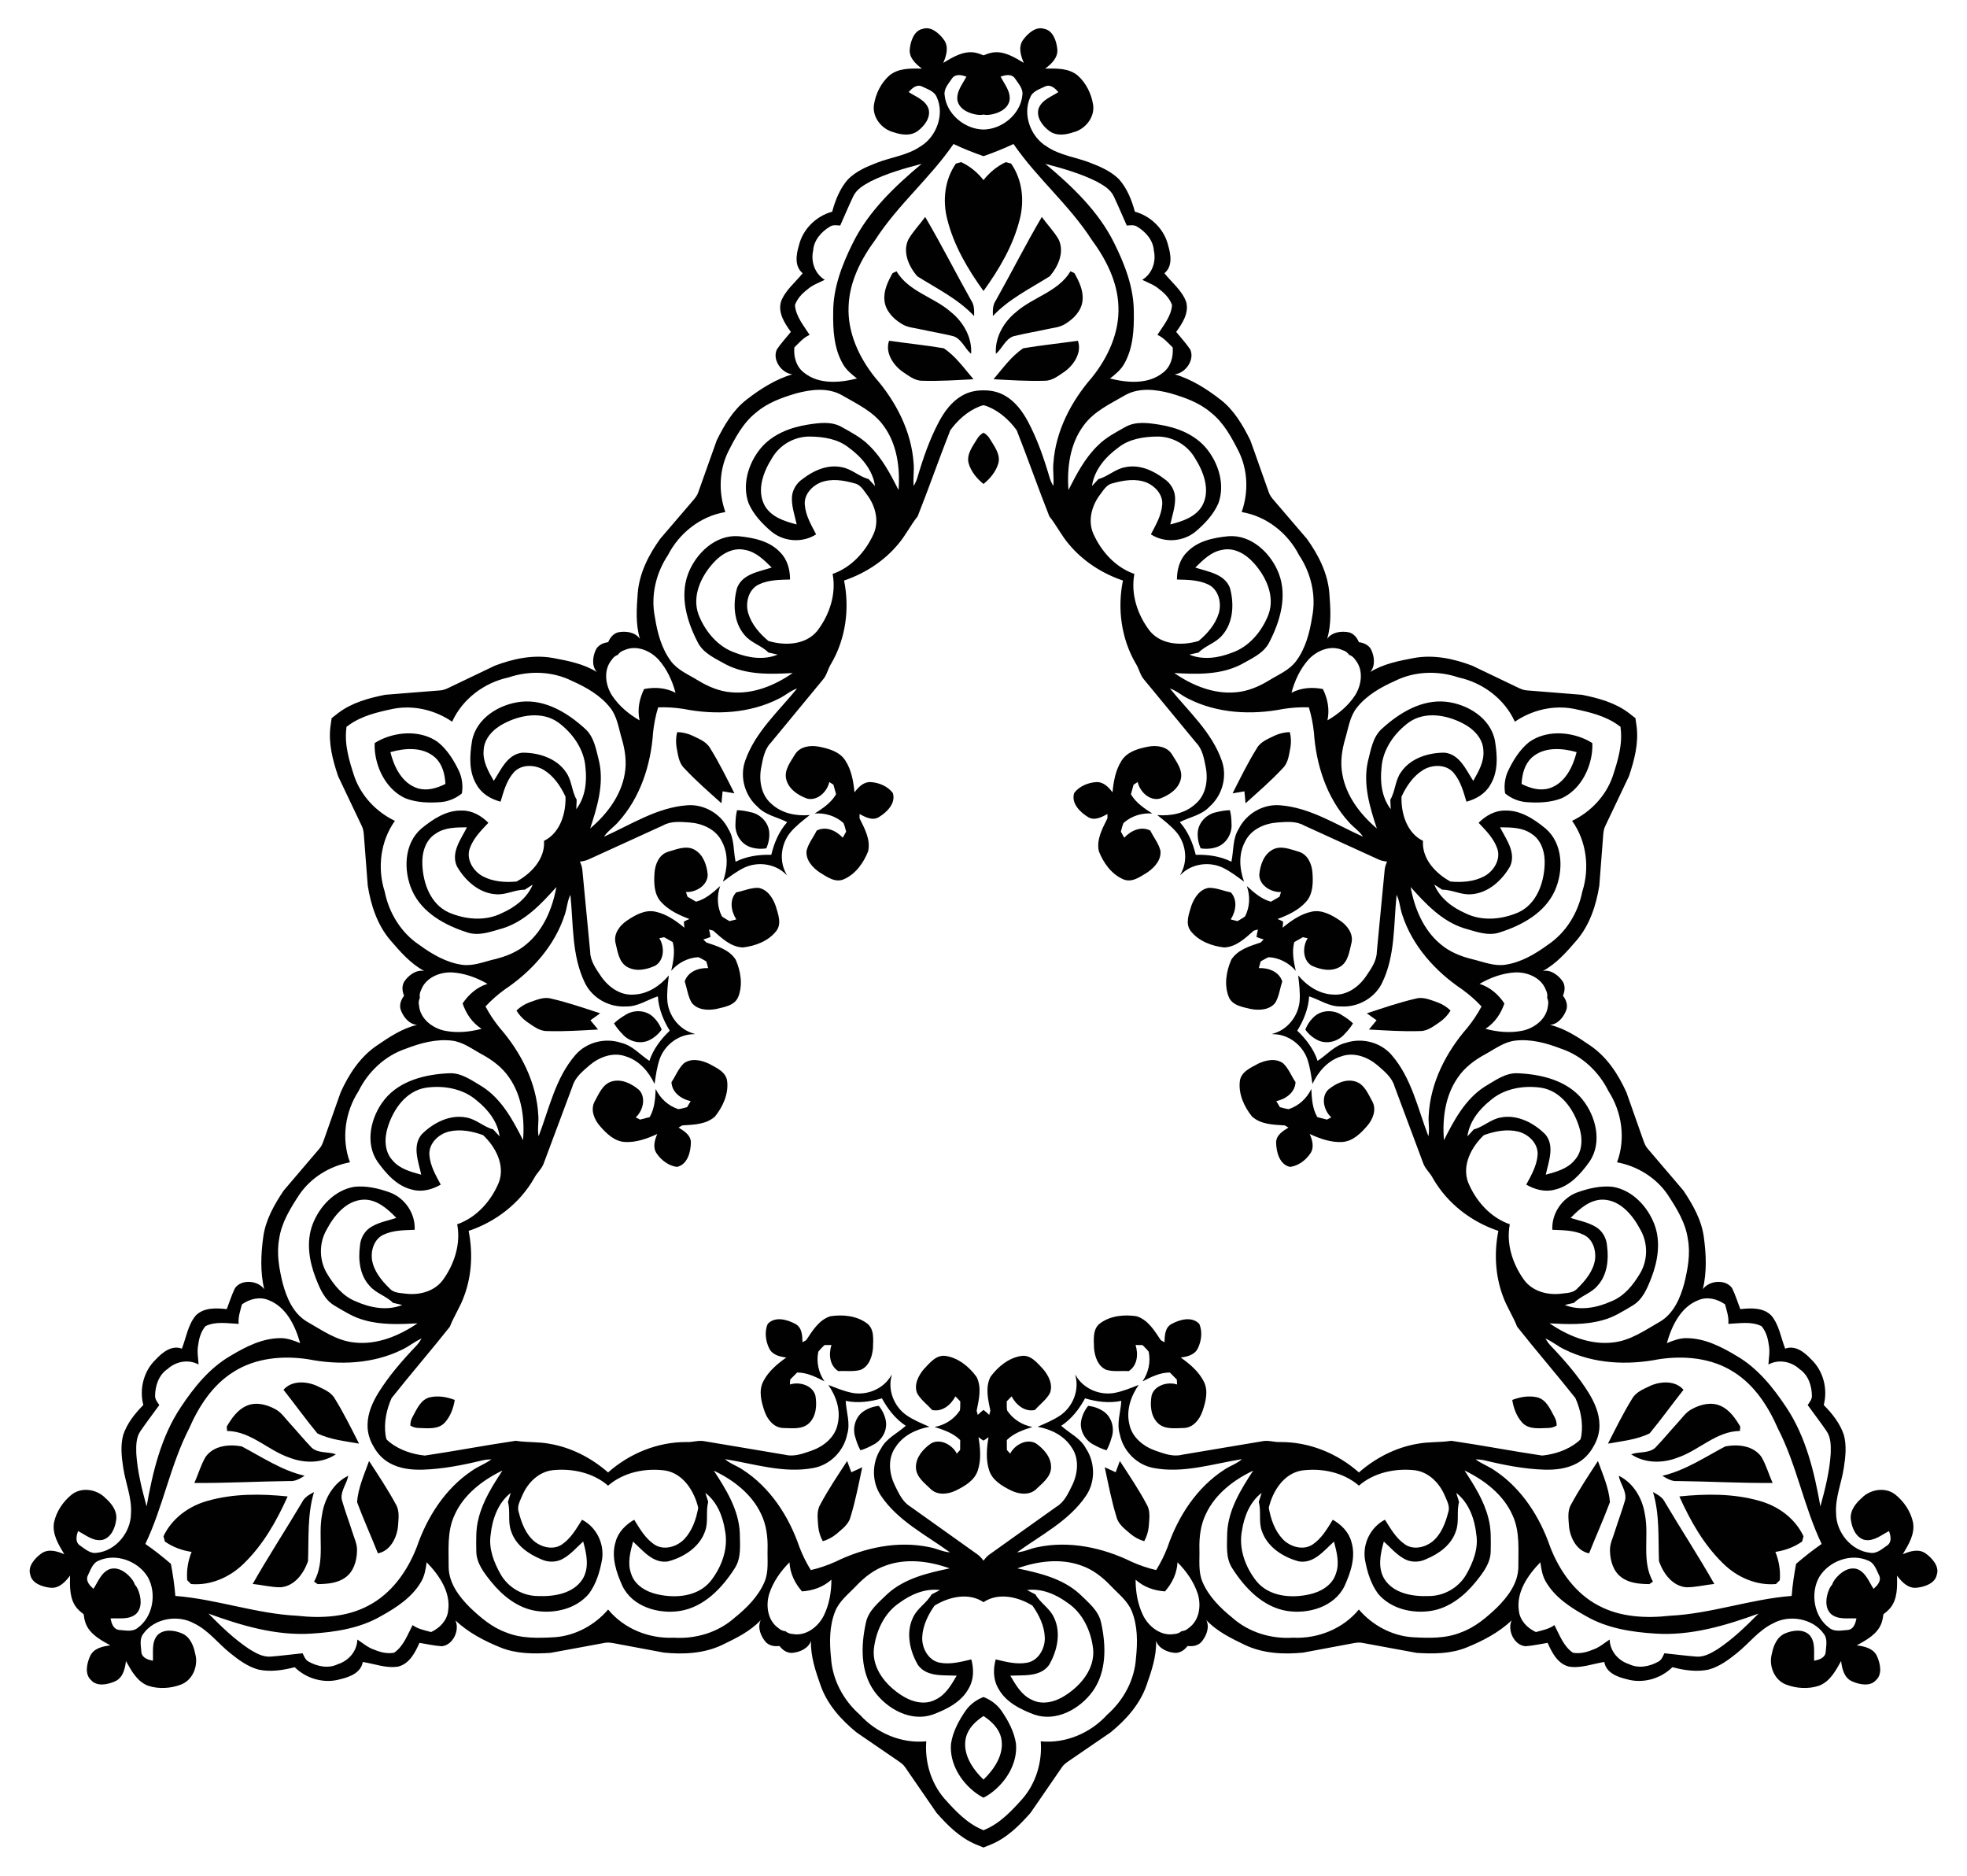 <?xml version="1.0" encoding="utf-8"?>

<!DOCTYPE svg PUBLIC "-//W3C//DTD SVG 1.1//EN" "http://www.w3.org/Graphics/SVG/1.1/DTD/svg11.dtd">
<svg version="1.1" id="Layer_1" xmlns="http://www.w3.org/2000/svg" xmlns:xlink="http://www.w3.org/1999/xlink" x="0px" y="0px"
	 viewBox="0 0 1730.175 1649.672" enable-background="new 0 0 1730.175 1649.672" xml:space="preserve">
<g>
	<path fill="#010101" d="M1579.846,1375.359c-1.728,9.29-3.15,18.629-3.892,28.076
		c-0.049,0.001-0.099,0.002-0.148,0.002c-0.001,0.049-0.002,0.099-0.002,0.148
		c-36.18,2.842-70.784,15.655-107.055,17.429c-21.067,2.353-43.455,1.303-62.513-8.868
		c-20.452-10.57-34.424-30.424-42.623-51.473c-9.049-26.424-25.031-51.509-48.559-67.219
		c-5.393-3.855-11.8-5.991-17.103-9.991c2.751,0.054,5.484,0.272,8.145,0.941
		c17.122,4.145,34.533,7.547,52.179,8.127c9.918,0.29,20.271-0.833,29.067-5.755
		c6.051-3.281,10.844-8.409,14.133-14.4c3.543-5.845,5.588-12.559,5.404-19.44
		c-0.135-10.079-4.339-19.606-9.549-28.05c-9.325-14.993-20.977-28.37-33.127-41.125
		c-1.91-1.969-3.465-4.227-4.887-6.583c6.115,2.592,11.168,7.073,17.204,9.817
		c25.369,12.521,55.084,13.819,82.493,8.444c22.328-3.424,46.509-1.251,65.888,11.176
		c18.338,11.419,30.441,30.283,38.937,49.704c16.599,32.298,22.804,68.674,38.433,101.427
		c-0.042,0.025-0.085,0.051-0.127,0.076c0.024,0.043,0.048,0.086,0.072,0.13
		C1594.404,1363.317,1587.027,1369.218,1579.846,1375.359z M150.329,1375.359
		c-7.181-6.141-14.559-12.042-22.369-17.408c0.024-0.043,0.048-0.086,0.072-0.13
		c-0.043-0.025-0.085-0.051-0.127-0.076c15.629-32.753,21.834-69.129,38.433-101.427
		c8.496-19.421,20.599-38.285,38.937-49.704c19.38-12.427,43.56-14.6,65.888-11.176
		c27.409,5.375,57.124,4.077,82.493-8.444c6.035-2.743,11.088-7.224,17.204-9.817
		c-1.423,2.355-2.977,4.613-4.887,6.583c-12.15,12.755-23.802,26.132-33.127,41.125
		c-5.21,8.445-9.414,17.971-9.549,28.05c-0.184,6.881,1.861,13.595,5.404,19.44
		c3.29,5.991,8.082,11.119,14.133,14.4c8.796,4.923,19.149,6.045,29.067,5.755
		c17.646-0.579,35.057-3.982,52.179-8.127c2.661-0.67,5.394-0.887,8.145-0.941
		c-5.303,4-11.71,6.135-17.103,9.991c-23.529,15.71-39.51,40.795-48.559,67.219
		c-8.199,21.049-22.171,40.903-42.623,51.473c-19.058,10.171-41.446,11.221-62.514,8.868
		c-36.27-1.774-70.875-14.588-107.055-17.429c-0.001-0.049-0.002-0.099-0.002-0.148
		c-0.05-0.001-0.099-0.002-0.148-0.002C153.479,1393.988,152.057,1384.649,150.329,1375.359z M865.088,137.361
		c8.909-3.149,17.708-6.587,26.26-10.668c0.025,0.042,0.051,0.085,0.076,0.127c0.043-0.024,0.086-0.048,0.13-0.072
		c20.551,29.912,48.95,53.474,68.622,83.998c12.571,17.068,22.856,36.982,23.576,58.572
		c1.072,22.997-9.136,45.024-23.266,62.649c-18.359,21.049-32.093,47.432-33.934,75.663
		c-0.642,6.598,0.712,13.215-0.1,19.807c-1.329-2.41-2.507-4.885-3.257-7.524
		c-4.971-16.9-10.73-33.68-19.052-49.252c-4.708-8.734-10.856-17.139-19.518-22.295
		c-5.867-3.6-12.704-5.186-19.538-5.04c-6.833-0.146-13.671,1.44-19.538,5.04
		c-8.661,5.156-14.809,13.561-19.518,22.295c-8.322,15.572-14.08,32.352-19.052,49.252
		c-0.75,2.639-1.929,5.114-3.257,7.524c-0.812-6.592,0.541-13.209-0.1-19.807
		c-1.841-28.231-15.575-54.614-33.934-75.663c-14.13-17.625-24.338-39.652-23.266-62.649
		c0.72-21.59,11.005-41.504,23.576-58.572c19.671-30.524,48.071-54.086,68.622-83.998
		c0.043,0.024,0.086,0.048,0.13,0.072c0.025-0.043,0.051-0.085,0.076-0.127
		C847.38,130.774,856.179,134.213,865.088,137.361z M1336.012,1416.798c-2.534-16.524,7.909-31.546,18.877-42.822
		c0.833,6.045,1.81,12.235,5.086,17.52c7.982,13.538,21.646,22.388,35.094,29.845
		c18.443,10.696,40.107,14.063,61.066,15.366c31.13,2.063,61.699-7.059,90.675-17.592
		c-11.149,11.257-22.623,22.424-35.872,31.202c-5.647,3.457-11.855,7.131-18.732,6.624
		c-9.43-0.724-18.805-1.973-28.216-2.932c-1.303,2.66-2.371,5.719-5.104,7.258
		c-7.782,4.38-17.61,6.443-25.936,2.317c-9.484-2.986-16.868-11.493-17.085-21.664
		c-4.887,3.204-9.411,7.221-15.076,9.013c-5.375,2.299-11.42,3.674-17.248,2.588
		c-8.326-5.647-11.782-15.71-16.271-24.271c-4.814,3.529-10.678,4.525-16.289,6.099
		C1343.468,1431.892,1337.007,1425.323,1336.012,1416.798z M1022.892,327.808
		c-13.043,10.457-31.274,8.924-46.523,5.063c4.819-3.744,9.691-7.685,12.63-13.164
		c7.733-13.681,8.566-29.94,8.3-45.315c0.042-21.32-7.875-41.765-17.226-60.567
		c-13.778-27.991-36.962-49.904-60.573-69.731c15.324,4.027,30.732,8.38,44.958,15.465
		c5.817,3.162,12.103,6.701,15.103,12.911c4.088,8.528,7.694,17.272,11.569,25.902
		c2.956-0.202,6.138-0.806,8.837,0.791c7.684,4.55,14.385,12.029,14.974,21.303
		c2.156,9.706-1.519,20.355-10.219,25.628c5.218,2.63,10.96,4.54,15.344,8.55
		c4.678,3.506,8.892,8.053,10.865,13.643c-0.728,10.034-7.714,18.059-12.883,26.226
		c5.464,2.405,9.258,6.985,13.427,11.057C1032.236,313.803,1029.777,322.684,1022.892,327.808z M236.359,1143.473
		c15.577,6.068,23.365,22.623,27.646,37.759c-5.651-2.301-11.501-4.55-17.715-4.356
		c-15.715,0.143-30.212,7.552-43.393,15.47c-18.485,10.624-32.232,27.702-43.84,45.201
		c-17.352,25.928-24.737,56.962-30.102,87.323c-4.175-15.284-8.108-30.805-9.086-46.667
		c-0.17-6.619-0.248-13.832,3.629-19.535c5.342-7.804,11.111-15.299,16.647-22.97
		c-1.653-2.459-3.768-4.913-3.733-8.049c0.098-8.93,3.225-18.473,10.962-23.619
		c7.328-6.72,18.387-8.862,27.305-3.964c-0.331-5.834-1.548-11.761-0.268-17.563
		c0.697-5.804,2.528-11.727,6.383-16.231c9.053-4.387,19.496-2.349,29.154-1.956
		c-0.649-5.934,1.421-11.51,2.862-17.156C219.559,1142.383,228.479,1140.072,236.359,1143.473z M379.196,1435.349
		c-5.611-1.575-11.475-2.57-16.289-6.099c-4.489,8.561-7.945,18.624-16.271,24.271
		c-5.828,1.086-11.873-0.29-17.248-2.588c-5.665-1.792-10.19-5.81-15.076-9.013
		c-0.217,10.171-7.602,18.678-17.085,21.664c-8.325,4.127-18.153,2.063-25.936-2.317
		c-2.733-1.538-3.801-4.597-5.104-7.258c-9.411,0.959-18.787,2.208-28.216,2.932
		c-6.878,0.507-13.085-3.167-18.732-6.624c-13.248-8.778-24.723-19.945-35.872-31.202
		c28.976,10.534,59.545,19.655,90.675,17.592c20.959-1.303,42.623-4.67,61.066-15.366
		c13.447-7.457,27.112-16.307,35.094-29.845c3.276-5.285,4.253-11.475,5.086-17.52
		c10.968,11.275,21.411,26.298,18.877,42.822C393.168,1425.323,386.707,1431.892,379.196,1435.349z M1517.366,1147.159
		c1.442,5.646,3.512,11.222,2.862,17.156c9.658-0.393,20.101-2.431,29.154,1.956
		c3.854,4.504,5.686,10.427,6.383,16.231c1.281,5.802,0.064,11.729-0.268,17.563
		c8.917-4.898,19.976-2.756,27.304,3.964c7.737,5.147,10.863,14.69,10.961,23.619
		c0.034,3.136-2.081,5.59-3.733,8.049c5.537,7.671,11.306,15.166,16.647,22.97
		c3.878,5.703,3.8,12.916,3.629,19.535c-0.978,15.862-4.911,31.383-9.086,46.667
		c-5.366-30.361-12.751-61.395-30.102-87.323c-11.608-17.499-25.355-34.578-43.84-45.201
		c-13.181-7.918-27.678-15.326-43.393-15.47c-6.215-0.195-12.064,2.054-17.715,4.356
		c4.281-15.136,12.069-31.691,27.646-37.759C1501.696,1140.072,1510.617,1142.383,1517.366,1147.159z M698.701,305.57
		c4.169-4.072,7.963-8.652,13.427-11.057c-5.17-8.168-12.156-16.193-12.883-26.226
		c1.973-5.59,6.187-10.137,10.865-13.643c4.384-4.01,10.126-5.92,15.344-8.55
		c-8.7-5.274-12.375-15.922-10.219-25.628c0.589-9.273,7.29-16.753,14.974-21.303
		c2.699-1.597,5.882-0.993,8.837-0.791c3.875-8.63,7.481-17.374,11.569-25.902
		c3-6.21,9.286-9.749,15.103-12.911c14.226-7.085,29.634-11.438,44.958-15.465
		c-23.61,19.827-46.795,41.74-60.573,69.731c-9.351,18.802-17.267,39.247-17.226,60.567
		c-0.266,15.374,0.566,31.633,8.3,45.315c2.939,5.479,7.811,9.421,12.63,13.164
		c-15.249,3.861-33.48,5.394-46.523-5.063C700.398,322.684,697.939,313.803,698.701,305.57z M1084.148,1422.897
		c-10.678-8.633-20.886-18.696-26.388-31.528c-3.928-9.122-2.462-19.221-2.751-28.868
		c-0.272-10.552,1.014-21.357,5.665-30.931c8.181-17.592,24.433-30.044,41.609-38.153
		c-10.823,16.506-21.863,34.279-22.841,54.568c-0.054,10.57-1.629,22.189,4.597,31.492
		c11.022,17.212,26.823,33.827,47.889,37.284c18.968,3.022,41.917-3.584,50.767-21.972
		c5.412-11.981,10.063-25.664,5.991-38.786c-2.244-8.579-8.85-15.131-16.361-19.438
		c-4.887,7.927-9.755,16.398-17.646,21.719c-8.307,5.611-19.872,2.19-26.388-4.652
		c-7.04-7.475-10.552-17.646-12.271-27.601c3.421-14.497,12.959-29.845,28.687-32.705
		c17.628-2.461,36.886,1.412,50.605,13.266c13.23-11.493,31.637-15.366,48.74-13.592
		c12.181,1.376,21.737,10.841,26.479,21.683c1.882,4.742,5.158,9.773,3.403,15.04
		c-2.461,9.773-6.298,19.981-14.443,26.424c-6.588,4.959-16.524,7.095-23.673,2.099
		c-7.873-5.357-12.633-13.846-17.61-21.682c-12.669,6.497-19.818,21.139-17.574,35.148
		c1.9,10.479,5.068,21.158,11.456,29.845c11.131,13.357,30.08,17.791,46.731,15.167
		c16.017-2.552,29.374-13.284,39.311-25.592c6.244-7.764,13.031-16.361,13.086-26.841
		c0.108-9.629,0.579-19.456-1.973-28.868c-3.801-15.438-12.452-28.976-21.013-42.152
		c17.502,8.488,34.207,21.176,42.225,39.419c6.679,14.425,4.959,30.659,5.068,46.062
		c-0.398,13.809-9.194,25.447-18.551,34.822c-9.429,9.013-19.692,17.773-32.18,22.189
		c-13.483,5.466-28.343,4.905-42.587,4.127c-18.153-1.339-35.166-10.606-46.949-24.361
		c-13.954,16.995-36.089,25.845-57.916,24.777C1118.228,1441.557,1098.591,1435.675,1084.148,1422.897z M1154.106,542.879
		c-2.137,13.564-5.748,27.436-14.11,38.617c-5.936,7.962-15.415,11.742-23.625,16.816
		c-9.002,5.511-19.002,9.801-29.619,10.559c-19.326,1.711-38.236-6.138-53.846-16.959
		c19.706,1.12,40.618,1.795,58.678-7.503c9.181-5.238,20.031-9.684,24.974-19.727
		c9.395-18.151,15.884-40.142,8.344-60.115c-6.866-17.938-24.062-34.509-44.412-32.98
		c-13.082,1.304-27.257,4.117-36.585,14.205c-6.307,6.233-8.678,15.23-8.653,23.889
		c9.309,0.268,19.078,0.249,27.632,4.423c9.013,4.389,11.833,16.115,9.166,25.178
		c-2.953,9.835-10.007,17.961-17.767,24.427c-14.265,4.286-32.326,3.7-42.666-8.491
		c-10.946-14.036-17.22-32.65-13.813-50.458c-16.568-5.711-29.126-19.715-36.141-35.414
		c-4.899-11.236-1.48-24.245,5.538-33.772c3.166-4.001,5.885-9.354,11.324-10.467
		c9.695-2.755,20.453-4.536,30.105-0.704c7.589,3.226,14.406,10.763,13.655,19.452
		c-0.703,9.497-5.674,17.863-9.972,26.092c11.962,7.723,28.216,6.593,39.226-2.354
		c8.125-6.885,15.789-14.967,20.118-24.844c6.002-16.318,0.368-34.946-10.231-48.054
		c-10.219-12.596-26.192-18.797-41.819-21.248c-9.846-1.525-20.685-3.105-29.787,2.088
		c-8.393,4.72-17.139,9.227-24.014,16.142c-11.47,11.011-18.868,25.272-25.998,39.274
		c-1.4-19.401,1.235-40.212,13.026-56.277c9.153-12.996,24.072-19.625,37.357-27.419
		c12.159-6.56,26.635-4.761,39.433-1.345c12.52,3.66,25.238,8.167,35.306,16.774
		c11.476,8.944,18.419,22.093,24.867,34.818c7.917,16.391,8.398,35.758,2.377,52.839
		c21.695,3.587,40.427,18.331,50.416,37.768C1153.226,504.035,1157.95,523.982,1154.106,542.879z M357.009,922.303
		c12.816-4.931,26.634-8.74,40.498-7.089c9.864,1.159,17.877,7.479,26.376,12.051
		c9.274,5.041,17.989,11.556,23.954,20.372c11.145,15.881,13.802,36.182,12.236,55.111
		c-8.883-17.626-18.755-36.074-35.837-47.065c-9.127-5.332-18.402-12.505-29.572-11.765
		c-20.417,0.94-42.706,6.316-56.233,22.832c-12.101,14.915-17.855,38.093-6.355,54.952
		c7.67,10.677,17.194,21.547,30.594,24.581c8.552,2.346,17.529-0.099,25.015-4.45
		c-4.422-8.196-9.323-16.647-9.986-26.142c-0.705-10,8.04-18.305,17.222-20.527
		c9.994-2.36,20.558-0.315,30.038,3.173c10.845,10.211,19.367,26.145,13.98,41.196
		c-6.683,16.497-19.665,31.238-36.791,37.191c3.338,17.204-2.511,35.081-12.599,49.006
		c-7.282,9.861-20.257,13.404-32.017,12.09c-5.048-0.741-11.043-0.42-14.726-4.573
		c-7.233-7.018-14.155-15.445-15.663-25.72c-1.001-8.185,2.118-17.858,10.018-21.551
		c8.576-4.14,18.307-4.018,27.583-4.41c0.708-14.221-8.398-27.733-21.652-32.794
		c-10.025-3.594-20.857-6.19-31.575-5.001c-17.133,2.961-30.448,17.155-36.501,32.887
		c-5.799,15.148-3.183,32.081,2.508,46.84c3.602,9.29,7.654,19.466,16.702,24.753
		c8.284,4.908,16.56,10.23,25.986,12.726c15.27,4.428,31.32,3.704,47.011,2.878
		c-16.102,10.913-35.442,19.036-55.25,16.858c-15.832-1.429-29.031-11.035-42.424-18.642
		c-11.76-7.25-17.441-20.686-20.881-33.477c-3.091-12.673-5.546-25.94-3.127-38.963
		c2.008-14.41,9.924-26.998,17.72-38.944c10.236-15.052,26.768-25.152,44.572-28.478
		c-7.741-20.582-4.338-44.177,7.5-62.546C323.809,942.487,338.721,928.422,357.009,922.303z M592.835,1440.308
		c-21.827,1.068-43.962-7.782-57.916-24.777c-11.782,13.755-28.795,23.022-46.948,24.361
		c-14.244,0.778-29.103,1.339-42.587-4.127c-12.488-4.416-22.75-13.176-32.18-22.189
		c-9.357-9.375-18.153-21.013-18.551-34.822c0.109-15.402-1.611-31.637,5.068-46.062
		c8.018-18.244,24.723-30.931,42.225-39.419c-8.561,13.176-17.212,26.714-21.013,42.152
		c-2.552,9.411-2.081,19.239-1.973,28.868c0.054,10.479,6.841,19.076,13.085,26.841
		c9.936,12.307,23.293,23.04,39.311,25.592c16.651,2.624,35.6-1.81,46.731-15.167
		c6.389-8.687,9.556-19.366,11.457-29.845c2.244-14.008-4.905-28.651-17.574-35.148
		c-4.977,7.837-9.737,16.325-17.61,21.682c-7.149,4.995-17.085,2.86-23.673-2.099
		c-8.144-6.443-11.981-16.651-14.443-26.424c-1.756-5.267,1.52-10.298,3.402-15.04
		c4.742-10.841,14.298-20.307,26.479-21.683c17.103-1.774,35.51,2.099,48.74,13.592
		c13.719-11.855,32.976-15.728,50.605-13.266c15.728,2.86,25.266,18.207,28.687,32.705
		c-1.719,9.954-5.231,20.126-12.271,27.601c-6.516,6.841-18.081,10.262-26.388,4.652
		c-7.891-5.321-12.76-13.791-17.646-21.719c-7.511,4.308-14.117,10.859-16.361,19.438
		c-4.072,13.122,0.579,26.804,5.991,38.786c8.85,18.388,31.8,24.994,50.767,21.972
		c21.067-3.457,36.867-20.072,47.889-37.284c6.226-9.303,4.652-20.922,4.597-31.492
		c-0.977-20.289-12.018-38.062-22.841-54.568c17.176,8.108,33.429,20.56,41.609,38.153
		c4.651,9.574,5.936,20.379,5.665,30.931c-0.29,9.647,1.176,19.746-2.751,28.868
		c-5.502,12.832-15.71,22.895-26.388,31.528C631.584,1435.675,611.947,1441.557,592.835,1440.308z M1414.841,959.663
		c11.838,18.369,15.241,41.964,7.5,62.546c17.803,3.326,34.335,13.427,44.572,28.478
		c7.796,11.946,15.711,24.534,17.72,38.944c2.42,13.023-0.036,26.29-3.127,38.963
		c-3.441,12.791-9.121,26.227-20.881,33.477c-13.393,7.607-26.593,17.213-42.424,18.642
		c-19.808,2.178-39.148-5.945-55.25-16.858c15.691,0.826,31.741,1.549,47.011-2.878
		c9.427-2.496,17.702-7.817,25.987-12.726c9.048-5.287,13.1-15.463,16.702-24.753
		c5.69-14.759,8.306-31.692,2.508-46.84c-6.053-15.732-19.368-29.926-36.501-32.887
		c-10.718-1.189-21.549,1.407-31.575,5.001c-13.254,5.061-22.36,18.573-21.652,32.794
		c9.275,0.392,19.007,0.27,27.583,4.41c7.901,3.694,11.019,13.367,10.018,21.551
		c-1.508,10.275-8.429,18.702-15.663,25.72c-3.683,4.154-9.679,3.833-14.726,4.573
		c-11.76,1.314-24.735-2.229-32.017-12.09c-10.088-13.925-15.937-31.802-12.599-49.006
		c-17.126-5.954-30.109-20.694-36.791-37.191c-5.388-15.051,3.135-30.985,13.98-41.196
		c9.48-3.488,20.045-5.533,30.038-3.173c9.183,2.222,17.928,10.527,17.222,20.527
		c-0.663,9.494-5.564,17.946-9.986,26.142c7.486,4.351,16.463,6.796,25.015,4.45
		c13.4-3.034,22.924-13.904,30.594-24.581c11.5-16.859,5.746-40.037-6.355-54.952
		c-13.527-16.516-35.816-21.892-56.233-22.832c-11.17-0.741-20.445,6.433-29.572,11.765
		c-17.082,10.991-26.954,29.439-35.837,47.065c-1.566-18.929,1.091-39.23,12.236-55.111
		c5.966-8.815,14.681-15.331,23.954-20.372c8.499-4.572,16.512-10.892,26.376-12.051
		c13.864-1.651,27.683,2.158,40.498,7.089C1391.454,928.422,1406.366,942.487,1414.841,959.663z M587.587,488.107
		c9.989-19.437,28.721-34.181,50.416-37.768c-6.021-17.081-5.54-36.448,2.377-52.839
		c6.448-12.725,13.392-25.874,24.867-34.818c10.069-8.607,22.786-13.114,35.306-16.774
		c12.798-3.416,27.274-5.215,39.433,1.345c13.284,7.795,28.204,14.423,37.357,27.419
		c11.79,16.065,14.425,36.876,13.026,56.277c-7.13-14.002-14.529-28.263-25.998-39.274
		c-6.875-6.916-15.621-11.422-24.014-16.142c-9.102-5.193-19.941-3.613-29.787-2.088
		c-15.627,2.451-31.6,8.653-41.819,21.248c-10.598,13.108-16.233,31.736-10.231,48.054
		c4.329,9.877,11.993,17.959,20.118,24.844c11.01,8.948,27.265,10.078,39.226,2.354
		c-4.298-8.229-9.269-16.595-9.972-26.092c-0.752-8.689,6.066-16.226,13.655-19.452
		c9.652-3.832,20.411-2.051,30.105,0.704c5.439,1.113,8.158,6.466,11.324,10.467
		c7.018,9.527,10.437,22.536,5.538,33.772c-7.016,15.699-19.573,29.703-36.141,35.414
		c3.407,17.808-2.867,36.422-13.813,50.458c-10.341,12.191-28.401,12.777-42.666,8.491
		c-7.761-6.466-14.814-14.593-17.767-24.427c-2.667-9.063,0.153-20.79,9.166-25.178
		c8.554-4.173,18.323-4.155,27.632-4.423c0.025-8.658-2.346-17.655-8.653-23.889
		c-9.328-10.088-23.503-12.901-36.585-14.205c-20.35-1.53-37.546,15.042-44.412,32.98
		c-7.54,19.973-1.051,41.964,8.344,60.115c4.943,10.043,15.793,14.489,24.974,19.727
		c18.059,9.298,38.971,8.623,58.678,7.503c-15.61,10.821-34.52,18.67-53.846,16.959
		c-10.617-0.759-20.617-5.049-29.619-10.559c-8.21-5.074-17.689-8.854-23.625-16.816
		c-8.362-11.181-11.973-25.053-14.11-38.617C572.225,523.982,576.949,504.035,587.587,488.107z M865.088,1509.18
		c7.146,4.748,13.541,10.729,15.562,19.366c3.014,14.028-5.854,27.163-15.562,36.569
		c-9.707-9.406-18.575-22.541-15.562-36.569C851.547,1519.909,857.942,1513.928,865.088,1509.18z M391.816,689.45
		c-7.685,3.814-16.062,6.362-24.552,3.794c-13.655-4.404-20.597-18.651-23.889-31.761
		c12.999-3.704,28.809-4.816,39.45,4.808C389.295,672.359,391.277,680.887,391.816,689.45z M1338.359,689.45
		c0.539-8.562,2.521-17.091,8.99-23.159c10.642-9.624,26.451-8.512,39.45-4.808
		c-3.292,13.11-10.233,27.357-23.889,31.761C1354.421,695.812,1346.044,693.264,1338.359,689.45z M1254.585,1371.153
		c11.221-4.633,22.189-12.579,26.044-24.614c3.059-8.253,0.453-17.248,2.751-25.61
		c-0.615-1.991-1.846-5.973-2.461-7.963c11.221,8.742,16.271,23.13,17.683,36.867
		c1.882,12.199-2.878,24.27-8.778,34.714c-6.624,11.62-19.474,19.112-32.849,19.131
		c-14.008,0.597-30.931-2.045-39.166-14.787c-6.28-10.117-3.602-22.424-0.597-33.157
		c5.611,5.032,10.57,10.932,17.158,14.769C1240.377,1374.284,1248.305,1374.284,1254.585,1371.153z M1024.075,421.149
		c-9.623-7.401-21.988-12.927-34.339-10.248c-8.677,1.478-15.164,8.232-23.554,10.422
		c-1.417,1.528-4.249,4.585-5.666,6.113c1.96-14.089,11.896-25.656,23.087-33.747
		c9.623-7.729,22.458-9.643,34.452-9.755c13.375-0.073,26.289,7.309,32.992,18.883
		c7.521,11.833,13.694,27.81,6.777,41.312c-5.622,10.498-17.619,14.331-28.416,17.096
		c1.552-7.375,4.182-14.62,4.211-22.243C1033.891,431.887,1029.927,425.022,1024.075,421.149z M316.603,1095.778
		c-1.598,12.034-0.201,25.506,8.295,34.862c5.618,6.776,14.711,9.016,20.803,15.187
		c2.032,0.463,6.096,1.388,8.127,1.85c-13.181,5.347-28.167,2.526-40.769-3.12
		c-11.505-4.469-19.58-14.627-25.674-24.959c-6.751-11.546-6.815-26.422-0.143-38.014
		c6.487-12.43,17.237-25.764,32.389-26.525c11.902-0.38,21.221,8.093,29.014,16.061
		c-7.163,2.343-14.752,3.688-21.369,7.475C320.995,1081.908,317.031,1088.773,316.603,1095.778z M495.807,1370.501
		c6.588-3.837,11.547-9.737,17.158-14.769c3.004,10.733,5.683,23.04-0.597,33.157
		c-8.235,12.742-25.157,15.384-39.166,14.787c-13.375-0.018-26.225-7.511-32.849-19.131
		c-5.9-10.443-10.66-22.515-8.778-34.714c1.412-13.737,6.461-28.126,17.683-36.867
		c-0.615,1.991-1.846,5.973-2.461,7.963c2.299,8.362-0.308,17.357,2.751,25.61
		c3.855,12.036,14.823,19.981,26.044,24.614C481.87,1374.284,489.798,1374.284,495.807,1370.501z M1402.9,1078.596
		c-6.617-3.787-14.206-5.131-21.369-7.475c7.793-7.968,17.112-16.442,29.014-16.061
		c15.152,0.761,25.902,14.095,32.389,26.525c6.672,11.592,6.608,26.467-0.143,38.014
		c-6.094,10.331-14.168,20.489-25.674,24.959c-12.602,5.646-27.588,8.467-40.769,3.12
		c2.032-0.463,6.096-1.388,8.127-1.85c6.092-6.171,15.185-8.412,20.803-15.187
		c8.496-9.356,9.893-22.828,8.295-34.862C1413.144,1088.773,1409.18,1081.908,1402.9,1078.596z M696.556,438.982
		c0.029,7.624,2.659,14.869,4.211,22.243c-10.797-2.764-22.795-6.598-28.416-17.096
		c-6.917-13.502-0.744-29.479,6.777-41.312c6.703-11.574,19.617-18.956,32.992-18.883
		c11.994,0.112,24.829,2.025,34.452,9.755c11.191,8.091,21.127,19.658,23.087,33.747
		c-1.417-1.528-4.249-4.585-5.666-6.113c-8.391-2.19-14.878-8.945-23.554-10.422
		c-12.351-2.679-24.716,2.846-34.339,10.248C700.248,425.022,696.284,431.887,696.556,438.982z M922.703,1464.377
		c7.244-12.337,10.891-28.578,4.3-41.977c-3.66-8.037-11.94-12.555-16.215-20.131
		c-1.856-0.96-5.542-2.88-7.397-3.839c12.772-1.715,25.442,3.711,35.54,11.147
		c13.489,8.959,20.835,25.032,22.601,40.748c1.625,17.315-10.853,32.123-24.649,40.851
		c-8.511,5.542-19.99,8.703-29.461,3.66c-8.971-4.108-13.962-12.99-18.749-21.104
		C900.332,1473.054,914.781,1475.114,922.703,1464.377z M1270.751,661.955c-14.306-0.104-30.195,4.857-38.503,17.265
		c-5.13,7.188-4.902,16.618-9.326,24.108c0.097,2.087,0.277,6.239,0.374,8.326
		c-7.871-10.204-9.507-23.889-8.116-36.352c1.014-16.161,11.261-30.56,23.989-39.947
		c14.183-10.065,33.245-6.663,47.702,0.921c9.054,4.6,17.532,12.961,17.9,23.683
		c0.928,9.823-4.268,18.587-8.902,26.789C1289.451,676.99,1284.011,663.447,1270.751,661.955z M401.809,761.747
		c7.062,12.442,19.303,23.721,34.203,24.712c8.79,0.849,16.843-4.063,25.541-3.977
		c1.759-1.127,5.264-3.359,7.024-4.487c-4.901,11.919-15.935,20.178-27.423,25.205
		c-14.503,7.202-32.096,5.527-46.59-0.801c-15.808-7.25-22.393-25.46-23.053-41.772
		c-0.544-10.141,2.458-21.663,11.56-27.344c8.043-5.715,18.231-5.597,27.651-5.685
		C405.48,738.035,396.471,749.518,401.809,761.747z M841.502,1473.732c-4.786,8.114-9.777,16.995-18.749,21.104
		c-9.47,5.042-20.95,1.881-29.461-3.66c-13.796-8.728-26.274-23.535-24.649-40.851
		c1.766-15.716,9.112-31.79,22.601-40.748c10.098-7.436,22.767-12.862,35.54-11.147
		c-1.856,0.96-5.542,2.88-7.397,3.839c-4.274,7.576-12.555,12.094-16.215,20.131
		c-6.591,13.399-2.943,29.64,4.3,41.977C815.394,1475.114,829.843,1473.054,841.502,1473.732z M1319.454,727.599
		c9.42,0.088,19.607-0.03,27.651,5.685c9.102,5.68,12.104,17.203,11.56,27.344
		c-0.661,16.312-7.245,34.521-23.053,41.772c-14.493,6.328-32.087,8.004-46.59,0.801
		c-11.488-5.027-22.522-13.286-27.423-25.205c1.759,1.127,5.264,3.359,7.023,4.487
		c8.699-0.086,16.751,4.826,25.541,3.977c14.9-0.992,27.14-12.271,34.203-24.712
		C1333.704,749.518,1324.695,738.035,1319.454,727.599z M434.308,686.747c-4.634-8.202-9.83-16.965-8.902-26.789
		c0.368-10.723,8.846-19.084,17.9-23.683c14.457-7.584,33.519-10.986,47.702-0.921
		c12.727,9.387,22.975,23.786,23.989,39.947c1.391,12.463-0.245,26.148-8.116,36.352
		c0.097-2.087,0.277-6.239,0.374-8.326c-4.424-7.49-4.196-16.92-9.326-24.108
		c-8.309-12.408-24.197-17.369-38.503-17.265C446.164,663.447,440.724,676.99,434.308,686.747z M1173.375,1355.805
		c2.353,9.122,5.104,18.931,1.665,28.18c-3.131,10.262-13.484,16.144-23.42,18.244
		c-15.927,3.584-35.22,1.937-46.315-11.457c-9.864-12.361-16.036-28.922-12.832-44.795
		c1.882-12.398,7.004-25.194,17.248-33.012c-0.633,1.991-1.882,5.955-2.516,7.945
		c2.335,8.38-0.326,17.429,2.769,25.7c4.814,14.135,18.877,23.04,32.723,26.642
		C1155.892,1375.243,1164.652,1363.569,1173.375,1355.805z M1051.389,499.152c6.723-6.598,13.843-13.886,23.572-15.532
		c10.453-2.419,20.723,3.605,27.509,11.161c11.067,12.001,19.287,29.533,13.236,45.838
		c-5.773,14.723-17.029,28.348-32.377,33.51c-11.678,4.569-25.32,6.531-37.214,1.569
		c2.041-0.447,6.098-1.347,8.139-1.794c6.09-6.212,15.257-8.432,20.873-15.248
		c9.834-11.237,10.514-27.868,6.711-41.66C1076.964,504.574,1062.475,502.825,1051.389,499.152z M370.499,1033.122
		c-9.076-2.523-18.947-5.045-25.237-12.648c-7.322-7.843-7.239-19.749-4.09-29.404
		c4.86-15.585,15.933-31.47,33.079-34.382c15.637-2.362,33.065,0.574,45.209,11.284
		c9.796,7.829,18.316,18.663,19.965,31.444c-1.407-1.544-4.216-4.607-5.623-6.151
		c-8.425-2.168-14.931-8.997-23.642-10.452c-14.649-2.898-29.392,4.828-39.434,15.018
		C362.407,1008.262,368.137,1021.685,370.499,1033.122z M587.477,1373.252c13.846-3.602,27.908-12.506,32.723-26.642
		c3.095-8.271,0.434-17.321,2.769-25.7c-0.633-1.991-1.882-5.955-2.516-7.945
		c10.244,7.819,15.366,20.615,17.248,33.012c3.204,15.873-2.968,32.433-12.832,44.795
		c-11.095,13.393-30.388,15.04-46.315,11.457c-9.936-2.099-20.289-7.982-23.42-18.244
		c-3.439-9.249-0.688-19.058,1.665-28.18C565.524,1363.569,574.283,1375.243,587.477,1373.252z M1359.447,997.831
		c-10.042-10.19-24.785-17.916-39.434-15.018c-8.711,1.455-15.217,8.284-23.642,10.452
		c-1.407,1.544-4.216,4.607-5.623,6.151c1.649-12.781,10.17-23.615,19.965-31.444
		c12.145-10.711,29.572-13.646,45.209-11.284c17.146,2.912,28.219,18.797,33.079,34.382
		c3.15,9.655,3.232,21.561-4.09,29.404c-6.29,7.602-16.161,10.125-25.237,12.648
		C1362.039,1021.685,1367.768,1008.262,1359.447,997.831z M648.338,516.996c-3.804,13.791-3.123,30.423,6.711,41.66
		c5.616,6.816,14.783,9.036,20.873,15.248c2.041,0.447,6.098,1.347,8.139,1.794
		c-11.893,4.962-25.536,3-37.214-1.569c-15.348-5.162-26.604-18.787-32.377-33.51
		c-6.051-16.305,2.169-33.837,13.236-45.838c6.786-7.555,17.057-13.58,27.509-11.161
		c9.729,1.646,16.849,8.933,23.572,15.532C667.701,502.825,653.211,504.574,648.338,516.996z M1039.243,1434.611
		c-1.737,1.46-3.857,2.394-6.479,2.481c-11.39,1.997-21.974-6.13-27.003-15.818
		c-4.953-9.842-6.885-21.04-6.885-31.995c7.437,6.713,16.44,9.637,25.861,10.308
		c6.186-7.136,10.485-15.57,10.997-25.575c7.747,7.746,14.298,17.031,17.755,27.492
		c3.294,10.407,1.557,23.637-7.909,30.279C1043.664,1433.576,1041.504,1434.414,1039.243,1434.611z M1186.702,575.911
		c2.133,0.775,4.003,2.143,5.388,4.37c7.424,8.866,5.678,22.095-0.197,31.295
		c-6.047,9.21-14.778,16.483-24.265,21.96c2.095-9.797,0.125-19.056-4.003-27.55
		c-9.273-1.79-18.726-1.295-27.647,3.264c2.835-10.582,7.6-20.898,14.931-29.122
		c7.366-8.056,19.692-13.167,30.177-8.29C1183.596,572.6,1185.402,574.052,1186.702,575.911z M369.317,877.557
		c-0.395-2.234-0.145-4.538,1.091-6.852c3.966-10.863,16.296-15.965,27.201-15.477
		c10.999,0.631,21.663,4.557,31.151,10.034c-9.532,3.084-16.566,9.42-21.857,17.242
		c3.087,8.925,8.241,16.865,16.65,22.311c-10.582,2.835-21.898,3.867-32.687,1.63
		c-10.66-2.351-21.249-10.47-22.268-21.989C368.002,881.903,368.357,879.613,369.317,877.557z M684.596,1431.784
		c-9.466-6.642-11.203-19.873-7.909-30.279c3.457-10.461,10.009-19.746,17.755-27.492
		c0.512,10.005,4.811,18.439,10.997,25.575c9.42-0.671,18.423-3.595,25.86-10.308
		c0,10.955-1.932,22.153-6.885,31.995c-5.029,9.688-15.613,17.815-27.003,15.818
		c-2.622-0.087-4.742-1.022-6.479-2.481C688.671,1434.414,686.511,1433.576,684.596,1431.784z M1361.578,884.458
		c-1.019,11.519-11.608,19.639-22.268,21.989c-10.788,2.237-22.105,1.205-32.686-1.63
		c8.409-5.446,13.563-13.386,16.65-22.311c-5.292-7.822-12.325-14.157-21.857-17.242
		c9.487-5.478,20.151-9.403,31.151-10.034c10.905-0.488,23.235,4.614,27.201,15.477
		c1.236,2.314,1.486,4.617,1.091,6.852C1361.818,879.613,1362.173,881.903,1361.578,884.458z M549.089,571.837
		c10.485-4.877,22.812,0.234,30.177,8.29c7.331,8.224,12.096,18.541,14.931,29.122
		c-8.921-4.559-18.374-5.053-27.647-3.264c-4.129,8.494-6.098,17.753-4.003,27.55
		c-9.487-5.478-18.219-12.75-24.265-21.96c-5.875-9.2-7.621-22.429-0.197-31.295
		c1.386-2.227,3.256-3.595,5.388-4.37C544.773,574.052,546.579,572.6,549.089,571.837z M1016.968,1380.834
		c-7.37-1.692-14.565-4.155-21.369-7.194c-25.506-12.529-55.133-18.915-83.288-12.875
		c-6.002,1.113-11.544,4.121-17.687,4.454c21.04-15.255,45.586-27.515,60.559-49.604
		c8.472-12.337,8.242-29.409-0.013-41.785c-4.799-9.074-14.436-13.284-21.731-19.888
		c8.988-5.856,15.847-14.676,20.97-24.136c10.312,3.066,21.399,4.453,31.895,2.239
		c-0.489,9.828-4.326,19.619-1.303,29.429c2.914,14.588,14.823,26.823,29.537,29.555
		c26.207,5.032,52.233-3.656,77.897-7.746c-4.579,4.109-10.624,5.9-15.655,9.357
		c-24.18,15.637-40.614,41.102-49.79,67.997C1024.329,1367.597,1020.983,1374.426,1016.968,1380.834z
		 M1151.268,622.09c2.22,7.229,3.684,14.691,4.455,22.103c1.903,28.354,11.185,57.204,30.494,78.567
		c3.965,4.641,9.341,7.937,12.7,13.09c-23.731-10.593-46.622-25.721-73.238-27.644
		c-14.92-1.169-29.59,7.567-36.18,20.904c-5.458,8.693-4.286,19.144-6.358,28.763
		c-9.565-4.856-20.633-6.386-31.388-6.093c-2.501-10.464-6.843-20.759-14.009-28.741
		c8.755-4.491,19.153-6.064,26.138-13.586c11.176-9.817,15.818-26.248,10.827-40.358
		c-8.746-25.212-29.283-43.407-45.657-63.588c5.848,1.911,10.422,6.25,15.931,8.879
		c25.632,13.122,55.903,14.621,83.782,9.121C1136.124,622.334,1143.711,621.817,1151.268,622.09z M427.026,885.155
		c5.15-5.537,10.881-10.536,16.915-14.909c23.604-15.824,43.947-38.289,52.794-65.692
		c2.037-5.755,2.203-12.058,4.987-17.544c2.691,25.848,1.036,53.236,12.679,77.248
		c6.448,13.506,21.348,21.842,36.193,20.881c10.258,0.381,18.722-5.86,28.089-8.876
		c0.578,10.711,4.787,21.062,10.418,30.229c-7.811,7.397-14.556,16.306-17.886,26.503
		c-8.267-5.337-14.828-13.556-24.834-15.843c-14.09-4.77-30.64-0.574-40.364,10.802
		c-17.461,20.18-22.951,47.063-32.24,71.334c-1.269-6.02,0.202-12.151-0.276-18.237
		c-1.452-28.759-15.289-55.724-33.993-77.118C434.81,898.148,430.568,891.836,427.026,885.155z M703.183,1360.637
		c-9.176-26.895-25.61-52.36-49.79-67.997c-5.031-3.457-11.076-5.249-15.655-9.357
		c25.664,4.09,51.69,12.778,77.897,7.746c14.714-2.733,26.623-14.968,29.537-29.555
		c3.022-9.81-0.815-19.601-1.303-29.429c10.496,2.215,21.583,0.828,31.895-2.239
		c5.123,9.46,11.983,18.28,20.97,24.136c-7.295,6.604-16.931,10.814-21.731,19.888
		c-8.255,12.376-8.485,29.448-0.013,41.785c14.973,22.089,39.52,34.349,60.559,49.604
		c-6.143-0.333-11.684-3.34-17.687-4.454c-28.155-6.04-57.782,0.346-83.288,12.875
		c-6.804,3.038-13.999,5.502-21.369,7.194C709.192,1374.426,705.846,1367.597,703.183,1360.637z M1290.669,903.934
		c-18.704,21.394-32.54,48.359-33.993,77.118c-0.478,6.086,0.993,12.217-0.276,18.237
		c-9.29-24.271-14.779-51.154-32.24-71.334c-9.724-11.377-26.274-15.573-40.364-10.802
		c-10.007,2.287-16.568,10.506-24.834,15.843c-3.33-10.197-10.075-19.105-17.886-26.503
		c5.631-9.167,9.84-19.517,10.418-30.229c9.366,3.016,17.831,9.256,28.089,8.876
		c14.845,0.961,29.745-7.376,36.193-20.881c11.643-24.012,9.988-51.4,12.679-77.248
		c2.784,5.486,2.95,11.789,4.987,17.544c8.846,27.403,29.19,49.868,52.794,65.692
		c6.033,4.374,11.764,9.373,16.915,14.909C1299.607,891.836,1295.365,898.148,1290.669,903.934z M601.41,623.508
		c27.88,5.501,58.15,4.001,83.782-9.121c5.509-2.629,10.084-6.968,15.931-8.879
		c-16.375,20.181-36.911,38.376-45.657,63.588c-4.99,14.109-0.349,30.54,10.827,40.358
		c6.984,7.522,17.382,9.095,26.138,13.586c-7.166,7.982-11.508,18.278-14.009,28.741
		c-10.754-0.293-21.823,1.237-31.388,6.093c-2.072-9.619-0.9-20.07-6.358-28.763
		c-6.59-13.336-21.26-22.072-36.18-20.904c-26.616,1.923-49.507,17.05-73.238,27.644
		c3.36-5.154,8.735-8.449,12.7-13.09c19.309-21.363,28.592-50.214,30.494-78.567
		c0.771-7.412,2.235-14.874,4.455-22.103C586.464,621.817,594.051,622.334,601.41,623.508z M1390.195,1265.864
		c-0.904,0.963-1.886,1.862-2.946,2.686c-8.742,6.823-19.836,10.461-30.75,11.583
		c-26.714-3.946-53.265-9.086-79.979-12.995c-9.828,1.556-19.872,0.76-29.682,2.624
		c-19.149,3.24-36.976,12.452-51.528,25.212c-18.841-16.705-43.582-26.877-68.902-26.732
		c-5.357,0.326-10.642-1.846-15.999-0.706c-23.583,4.036-47.22,7.837-70.821,11.891
		c-7.927,2.027-15.873-1.086-23.311-3.62c-10.678-3.764-20.777-11.909-22.949-23.565
		c-2.823-12.126,1.375-24.307,8.271-34.261c-7.095,2.787-14.208,5.773-21.755,7.131
		c-12.072,1.991-25.175-3.113-32.18-13.267c-0.667-0.965-1.308-1.954-1.92-2.962
		c0.281,1.146,0.526,2.298,0.737,3.453c2.227,12.132-3.43,25.007-13.374,32.135
		c-6.297,4.377-13.438,7.295-20.425,10.341c11.915,2.163,23.497,7.807,30.075,18.378
		c6.706,9.777,5.324,22.678,0.435,32.89c-3.468,7.052-6.885,14.871-13.924,19.043
		c-19.555,13.822-38.956,27.848-58.486,41.67c-2.331,1.513-4.046,3.615-5.694,5.784
		c-1.649-2.169-3.364-4.271-5.694-5.784c-19.529-13.822-38.931-27.848-58.486-41.67
		c-7.039-4.172-10.456-11.992-13.924-19.043c-4.889-10.213-6.271-23.113,0.435-32.89
		c6.578-10.571,18.16-16.215,30.075-18.378c-6.988-3.046-14.129-5.964-20.425-10.341
		c-9.944-7.128-15.601-20.003-13.374-32.135c0.211-1.155,0.456-2.307,0.737-3.453
		c-0.612,1.009-1.253,1.997-1.92,2.962c-7.004,10.153-20.108,15.257-32.18,13.267
		c-7.547-1.357-14.66-4.344-21.755-7.131c6.896,9.954,11.095,22.135,8.271,34.261
		c-2.172,11.656-12.271,19.8-22.949,23.565c-7.439,2.534-15.384,5.647-23.311,3.62
		c-23.601-4.054-47.238-7.855-70.821-11.891c-5.357-1.14-10.642,1.032-15.999,0.706
		c-25.32-0.145-50.061,10.027-68.902,26.732c-14.552-12.76-32.379-21.972-51.527-25.212
		c-9.81-1.864-19.854-1.068-29.682-2.624c-26.714,3.909-53.265,9.049-79.979,12.995
		c-10.914-1.122-22.008-4.76-30.75-11.583c-1.06-0.825-2.041-1.724-2.946-2.686
		c-0.382-1.264-0.669-2.564-0.854-3.894c-1.538-10.982,0.859-22.409,5.344-32.422
		c16.774-21.162,34.501-41.586,51.243-62.766c3.566-9.289,9.278-17.59,12.568-27.018
		c6.769-18.203,7.704-38.248,3.93-57.23c23.888-7.964,45.067-24.305,57.602-46.305
		c2.397-4.802,6.92-8.293,8.611-13.503c8.296-22.441,16.823-44.812,25.113-67.278
		c2.208-7.879,8.877-13.203,14.79-18.378c8.599-7.365,20.702-12.039,31.882-8.092
		c11.913,3.618,20.363,13.345,25.535,24.294c1.134-7.538,2.104-15.191,4.702-22.406
		c4.312-11.45,15.284-20.246,27.579-21.235c1.17-0.095,2.346-0.156,3.526-0.182
		c-1.133-0.33-2.253-0.693-3.358-1.088c-11.62-4.138-19.942-15.474-21.143-27.65
		c-0.642-7.641,0.401-15.285,1.257-22.859c-7.83,9.237-18.509,16.446-30.953,16.857
		c-11.821,0.919-22.301-6.728-28.701-16.068c-4.373-6.529-9.436-13.398-9.53-21.58
		c-2.192-23.846-4.639-47.661-6.844-71.485c-0.145-2.775-1.108-5.311-2.162-7.824
		c2.703-0.343,5.381-0.777,7.856-2.039c21.735-10.002,43.583-19.791,65.33-29.816
		c7.133-4.01,15.613-3.059,23.454-2.537c11.289,0.873,23.152,6.126,28.266,16.822
		c5.866,10.982,4.962,23.835,0.878,35.234c6.132-4.529,12.229-9.254,19.168-12.518
		c11.145-5.047,25.123-3.509,34.517,4.486c0.894,0.76,1.769,1.548,2.622,2.364
		c-0.568-1.034-1.103-2.083-1.605-3.144c-5.291-11.143-3.159-25.043,4.601-34.502
		c4.949-5.857,11.092-10.524,17.053-15.275c-12.069,0.995-24.717-1.459-33.807-9.967
		c-9.008-7.709-11.012-20.527-8.933-31.657c1.525-7.709,2.802-16.146,8.521-21.998
		c15.311-18.412,30.422-36.982,45.708-55.387c3.666-4.069,4.428-9.732,7.388-14.209
		c12.786-21.856,16.347-48.368,11.301-73.037c18.326-6.222,35.218-17.055,47.598-32.018
		c6.519-7.563,10.852-16.66,17.114-24.393c9.971-25.09,18.795-50.654,28.735-75.761
		c6.429-8.89,15.126-16.68,25.406-20.839c1.244-0.505,2.514-0.906,3.799-1.208
		c1.286,0.302,2.555,0.703,3.799,1.208c10.28,4.159,18.978,11.948,25.406,20.839
		c9.94,25.108,18.764,50.672,28.735,75.761c6.262,7.733,10.595,16.83,17.114,24.393
		c12.38,14.963,29.272,25.796,47.598,32.018c-5.047,24.669-1.485,51.181,11.301,73.037
		c2.961,4.477,3.722,10.139,7.388,14.209c15.287,18.405,30.397,36.975,45.708,55.387
		c5.719,5.852,6.996,14.289,8.521,21.998c2.079,11.13,0.075,23.948-8.933,31.657
		c-9.09,8.508-21.738,10.962-33.807,9.967c5.961,4.751,12.104,9.417,17.053,15.275
		c7.76,9.459,9.892,23.359,4.601,34.502c-0.502,1.061-1.038,2.11-1.605,3.144c0.852-0.816,1.727-1.605,2.622-2.364
		c9.394-7.995,23.372-9.533,34.517-4.486c6.939,3.264,13.036,7.99,19.168,12.518
		c-4.084-11.4-4.988-24.252,0.878-35.234c5.114-10.696,16.977-15.95,28.266-16.822
		c7.841-0.522,16.321-1.473,23.454,2.537c21.747,10.024,43.595,19.813,65.33,29.816
		c2.476,1.262,5.154,1.696,7.856,2.039c-1.054,2.512-2.017,5.049-2.162,7.824
		c-2.205,23.824-4.652,47.639-6.844,71.485c-0.094,8.182-5.157,15.051-9.53,21.58
		c-6.4,9.34-16.881,16.987-28.701,16.068c-12.444-0.411-23.123-7.62-30.953-16.857
		c0.856,7.574,1.899,15.218,1.257,22.859c-1.201,12.176-9.523,23.512-21.143,27.65
		c-1.105,0.395-2.226,0.758-3.358,1.088c1.179,0.026,2.356,0.086,3.526,0.182
		c12.295,0.989,23.267,9.785,27.579,21.235c2.598,7.215,3.568,14.868,4.702,22.406
		c5.173-10.949,13.622-20.676,25.535-24.294c11.18-3.947,23.283,0.727,31.882,8.092
		c5.914,5.175,12.582,10.499,14.79,18.378c8.289,22.466,16.816,44.837,25.113,67.278
		c1.691,5.21,6.215,8.701,8.611,13.503c12.535,22,33.714,38.341,57.602,46.305
		c-3.774,18.982-2.839,39.027,3.93,57.23c3.29,9.428,9.002,17.728,12.568,27.018
		c16.743,21.18,34.469,41.604,51.243,62.766c4.485,10.013,6.882,21.44,5.344,32.422
		C1390.864,1263.3,1390.576,1264.6,1390.195,1265.864z M865.088,1581.056c2.16-1.108,4.247-2.379,6.245-3.828
		c13.63-9.918,23.894-26.453,22.319-43.769c-1.625-10.661-6.936-20.451-13.003-29.205
		c-3.923-5.42-9.423-9.462-15.562-11.763c-6.138,2.301-11.638,6.343-15.562,11.763
		c-6.066,8.754-11.377,18.544-13.003,29.205c-1.574,17.315,8.69,33.85,22.319,43.769
		C860.84,1578.677,862.928,1579.947,865.088,1581.056z M1400.605,653.512c-2.04-1.316-4.184-2.489-6.437-3.494
		c-15.404-6.845-34.856-7.466-49.065,2.555c-8.42,6.738-14.243,16.233-18.791,25.863
		c-2.732,6.107-3.483,12.892-2.406,19.358c5.062,4.166,11.312,6.908,17.968,7.595
		c10.614,0.877,21.748,0.581,31.793-3.342c15.783-7.294,24.97-24.451,26.745-41.213
		C1400.669,658.38,1400.726,655.936,1400.605,653.512z M329.57,653.512c-0.12,2.424-0.063,4.868,0.192,7.322
		c1.775,16.763,10.962,33.919,26.745,41.213c10.045,3.923,21.179,4.218,31.793,3.342
		c6.655-0.688,12.906-3.429,17.968-7.595c1.077-6.467,0.326-13.251-2.406-19.358
		c-4.548-9.63-10.371-19.125-18.791-25.863c-14.209-10.021-33.66-9.4-49.064-2.555
		C333.754,651.023,331.609,652.195,329.57,653.512z M865.088,1409.064c13.108-8.814,30.523-4.709,43.09,3.06
		c5.823,8.255,10.533,17.93,10.84,28.194c0.23,9.445-5.529,20.041-15.37,21.948
		c-9.342,1.817-18.774-0.73-27.835-2.88c-2.265,8.357-2.304,17.661,2.176,25.314
		c6.399,12.158,19.363,18.544,31.662,23.19c19.261,6.744,40.16-4.812,51.434-20.361
		c12.452-17.341,11.876-40.262,7.5-60.227c-2.176-10.981-11.505-18.083-19.018-25.519
		c-15.037-13.655-35.412-18.416-54.736-22.435c17.879-6.412,38.176-9.099,56.4-2.444
		c10.059,3.481,18.608,10.213,25.877,17.866c6.617,7.026,14.794,13.131,18.467,22.358
		c5.183,12.964,5.081,27.298,3.635,40.953c-1.177,19.248-10.904,37.293-25.301,49.924
		c-14.679,16.189-36.589,25.583-58.473,23.433c1.395,18.058-4.082,36.64-15.972,50.423
		c-9.521,10.622-19.632,21.526-33.031,27.195c-0.446,0.213-0.893,0.419-1.343,0.619
		c-0.45-0.2-0.897-0.406-1.343-0.619c-13.399-5.669-23.51-16.573-33.031-27.195
		c-11.889-13.783-17.367-32.366-15.972-50.423c-21.884,2.15-43.794-7.244-58.473-23.433
		c-14.398-12.632-24.124-30.676-25.301-49.924c-1.446-13.655-1.548-27.989,3.635-40.953
		c3.673-9.227,11.851-15.332,18.467-22.358c7.269-7.653,15.818-14.385,25.877-17.866
		c18.224-6.655,38.521-3.967,56.4,2.444c-19.325,4.019-39.699,8.779-54.736,22.435
		c-7.512,7.435-16.842,14.538-19.018,25.519c-4.377,19.965-4.953,42.886,7.5,60.227
		c11.275,15.549,32.174,27.106,51.434,20.361c12.299-4.646,25.263-11.032,31.662-23.19
		c4.479-7.653,4.441-16.957,2.176-25.314c-9.061,2.15-18.493,4.697-27.835,2.88
		c-9.841-1.907-15.601-12.504-15.37-21.948c0.307-10.264,5.017-19.939,10.84-28.194
		C834.565,1404.355,851.98,1400.25,865.088,1409.064z M1251.656,739.508c-14.187-6.945-19.339-24.079-18.895-38.847
		c4.237-9.17,10.261-18.086,18.997-23.484c8.064-4.922,20.121-5.233,26.693,2.337
		c6.245,7.182,8.755,16.624,11.424,25.546c8.37-2.217,16.447-6.836,20.835-14.541
		c7.33-11.62,6.378-26.041,4.252-39.015c-3.79-20.052-24.247-32.373-43.351-34.363
		c-21.244-2.114-40.806,9.846-55.907,23.619c-8.422,7.374-9.908,19.006-12.591,29.229
		c-4.307,19.851,1.757,39.875,7.939,58.62c-14.492-12.277-26.968-28.512-30.317-47.622
		c-2.015-10.452-0.46-21.221,2.534-31.343c2.776-9.243,3.974-19.378,10.129-27.172
		c8.636-10.971,21.1-18.049,33.649-23.624c17.258-8.604,37.748-9.204,55.886-3.05
		c21.36,4.618,40.45,18.895,49.53,38.923c14.941-10.237,33.773-14.785,51.654-11.38
		c13.96,2.935,28.458,6.239,40.067,15.008c0.407,0.28,0.81,0.564,1.208,0.854
		c0.052,0.489,0.097,0.98,0.135,1.473c1.79,14.439-2.598,28.646-7.036,42.204
		c-5.992,17.188-19.346,31.223-35.682,39.044c12.804,17.877,15.624,41.549,8.943,62.356
		c-3.74,18.784-14.505,36.23-30.585,46.874c-11.103,8.08-23.465,15.335-37.284,17.329
		c-9.828,1.433-19.203-2.597-28.596-4.814c-10.262-2.469-20.367-6.507-28.411-13.477
		c-14.875-12.455-22.697-31.377-26.083-50.066c13.143,14.726,27.453,29.991,46.797,36.186
		c10.196,2.788,21.012,7.316,31.609,3.71c19.478-6.192,39.616-17.154,48.408-36.608
		c7.829-17.539,7.388-41.416-8.084-54.724c-10.172-8.328-22.185-16.362-35.914-15.825
		c-8.867-0.053-16.906,4.633-23.011,10.773c6.393,6.772,13.314,13.667,16.411,22.666
		c3.269,9.476-3.028,19.762-11.323,24.285c-9.042,4.866-19.776,5.625-29.836,4.709
		C1262.839,768.295,1250.577,755.266,1251.656,739.508z M478.519,739.508c1.079,15.758-11.183,28.788-24.195,35.787
		c-10.06,0.916-20.794,0.157-29.836-4.709c-8.295-4.523-14.592-14.809-11.323-24.285
		c3.097-8.999,10.019-15.894,16.411-22.666c-6.105-6.14-14.143-10.825-23.011-10.773
		c-13.729-0.537-25.741,7.497-35.914,15.825c-15.471,13.308-15.912,37.185-8.084,54.724
		c8.792,19.455,28.93,30.416,48.408,36.608c10.597,3.606,21.413-0.922,31.609-3.71
		c19.345-6.195,33.655-21.459,46.797-36.186c-3.387,18.689-11.208,37.611-26.083,50.066
		c-8.044,6.971-18.148,11.009-28.411,13.477c-9.393,2.217-18.768,6.247-28.596,4.814
		c-13.819-1.993-26.181-9.249-37.284-17.329c-16.081-10.644-26.845-28.089-30.585-46.874
		c-6.681-20.807-3.861-44.478,8.943-62.356c-16.336-7.821-29.69-21.856-35.682-39.044
		c-4.438-13.557-8.826-27.765-7.036-42.204c0.038-0.492,0.084-0.983,0.135-1.473
		c0.398-0.289,0.801-0.574,1.208-0.854c11.61-8.77,26.108-12.073,40.068-15.008
		c17.881-3.405,36.713,1.143,51.654,11.38c9.08-20.027,28.17-34.305,49.53-38.923
		c18.138-6.153,38.629-5.554,55.886,3.05c12.549,5.575,25.013,12.653,33.649,23.624
		c6.155,7.795,7.352,17.929,10.129,27.172c2.993,10.122,4.548,20.891,2.534,31.343
		c-3.349,19.11-15.825,35.344-30.317,47.622c6.182-18.745,12.246-38.77,7.939-58.62
		c-2.683-10.224-4.17-21.855-12.591-29.229c-15.101-13.773-34.663-25.732-55.907-23.619
		c-19.104,1.99-39.561,14.31-43.351,34.363c-2.126,12.974-3.078,27.394,4.252,39.015
		c4.388,7.706,12.465,12.325,20.835,14.541c2.668-8.922,5.179-18.364,11.424-25.546
		c6.572-7.569,18.629-7.259,26.693-2.337c8.735,5.398,14.759,14.314,18.997,23.484
		C497.859,715.429,492.706,732.563,478.519,739.508z M865.088,1624.836c2.279-0.869,4.536-1.782,6.77-2.725
		c13.898-5.81,24.764-16.599,34.554-27.72c9.24-13.156,18.16-26.555,27.375-39.737
		c1.548-2.521,3.954-4.262,6.348-5.912c12.209-8.421,24.495-16.765,36.73-25.16
		c13.463-10.981,25.583-24.431,31.495-41.068c4.428-12.619,8.984-25.8,8.536-39.353
		c2.419,6.898,10.417,10.187,17.252,10.545c4.641-0.237,7.826-2.786,10.475-6.109
		c4.224,0.477,8.278,0.026,11.727-3.087c4.579-5.086,7.909-13.067,4.742-19.655
		c9.267,9.9,21.809,15.999,33.863,21.791c15.945,7.583,34.026,8.524,51.31,6.769
		c14.588-2.715,29.175-5.502,43.763-8.181c2.86-0.525,5.792-0.996,8.669-0.308
		c15.836,2.805,31.619,5.973,47.455,8.742c14.787,0.941,30.098,0.887,44.034-4.832
		c14.226-5.774,28.252-13.122,39.474-23.746c-3.982,8.524,2.027,21.791,12.018,22.732
		c6.606-0.416,13.085-1.955,19.619-2.968c3.746,8.543,8.778,18.316,18.569,20.832
		c10.588,1.81,20.904-2.443,31.275-4.018c1.575,9.466,11.42,13.176,19.619,15.113
		c14.081,4.181,29.899-0.272,40.27-10.534c10.298,2.733,21.194,4.326,31.745,2.154
		c9.339-2.534,17.339-8.362,24.759-14.352c10.787-8.543,19.185-20.108,31.8-26.225
		c14.389-8.09,35.148-4.652,44.885,9.104c3.62,4.579,1.937,10.968,1.629,16.307
		c-0.706,4.977-5.918,6.497-10.099,7.348c-0.434-7.457,1.339-16.054-3.837-22.316
		c-5.538-5.9-15.058-4.633-21.809-1.701c-7.077,3.023-10.153,10.697-11.547,17.737
		c-2.968,10.371,1.882,23.094,12.307,27.166c9.122,3.511,19.728,4.217,29.049,1.104
		c9.737-3.638,14.769-13.212,19.529-21.737c0.796,6.841,2.643,14.841,9.683,17.882
		c6.303,2.832,15.918,4.8,20.923-1.037c5.837-5.005,3.869-14.62,1.037-20.923
		c-3.041-7.04-11.04-8.887-17.882-9.683c8.524-4.76,18.099-9.791,21.737-19.529
		c0.847-2.537,1.412-5.169,1.714-7.84c2.163-1.597,4.16-3.402,5.933-5.404c6.614-8.019,6.184-18.826,6.044-28.589
		c4.11,5.527,9.709,11.531,17.326,10.645c6.874-0.7,16.185-3.802,17.601-11.36
		c2.552-7.253-3.96-14.595-9.563-18.639c-6.154-4.577-14.005-2.176-20.328,0.555
		c5.003-8.384,10.778-17.529,9.06-27.781c-1.964-9.629-7.879-18.461-15.48-24.605
		c-8.739-6.992-22.183-4.831-29.68,2.925c-5.4,4.727-10.508,11.229-9.587,18.869
		c0.836,7.312,4.499,16.19,12.378,18.037c8.011,1.352,14.57-4.483,21.245-7.835
		c1.354,4.046,2.643,9.32-1.314,12.42c-4.47,2.936-9.161,7.588-14.937,6.743
		c-16.781-1.555-30.139-17.814-30.327-34.32c-1.01-13.983,4.807-27.039,6.812-40.652
		c1.478-9.422,2.525-19.264,0.05-28.618c-3.395-10.224-10.222-18.863-17.738-26.415
		c3.702-14.112-0.351-30.038-11.013-40.142c-5.777-6.132-13.913-12.804-22.898-9.434
		c-3.822-9.769-5.296-20.829-12.158-29.094c-7.074-7.222-18.054-6.692-27.326-5.666
		c-2.389-6.165-4.296-12.546-7.239-18.475c-5.81-8.181-20.304-6.752-25.695,0.959
		c3.59-15.03,2.94-30.851,0.828-46.058c-2.015-14.929-9.624-28.216-17.832-40.551
		c-10.316-12.33-20.951-24.414-31.298-36.727c-2.034-2.148-3.093-4.923-4.068-7.662
		c-4.974-13.973-9.854-28-14.797-41.99c-7.122-15.847-16.977-31.034-31.517-41.051
		c-11.043-7.543-22.596-15.356-35.803-18.431c7.289-0.551,12.536-7.426,14.651-13.934
		c0.972-4.544-0.665-8.28-3.19-11.699c1.554-3.956,2.168-7.989,0.053-12.126
		c-3.727-5.739-10.575-11.022-17.758-9.668c11.961-6.388,21.099-16.925,29.813-27.069
		c11.452-13.439,17.041-30.66,19.819-47.81c1.153-14.793,2.237-29.605,3.425-44.389
		c0.233-2.898,0.537-5.852,1.947-8.454c6.809-14.571,13.953-28.995,20.726-43.576
		c4.736-14.039,8.647-28.843,6.729-43.785c-0.299-2.406-0.638-4.817-1.024-7.225
		c-1.892-1.539-3.811-3.038-5.745-4.5c-11.981-9.131-26.757-13.147-41.283-16.065
		c-16.014-1.424-32.078-2.449-48.101-3.838c-2.958-0.08-5.668-1.294-8.294-2.541
		c-13.397-6.363-26.767-12.831-40.154-19.229c-16.241-6.169-33.949-9.94-51.314-6.742
		c-13.142,2.474-26.836,5.12-38.349,12.284c4.764-5.544,3.614-14.115,0.507-20.213
		c-2.526-3.9-6.325-5.384-10.528-6.017c-1.699-3.896-4.116-7.182-8.537-8.612c-6.694-1.423-15.271-0.316-19.393,5.721
		c3.94-12.975,2.951-26.887,1.94-40.222c-1.405-17.601-9.63-33.73-19.793-47.821
		c-9.645-11.276-19.352-22.516-28.966-33.81c-1.884-2.214-3.758-4.518-4.601-7.354
		c-5.489-15.117-10.637-30.369-16.157-45.468c-6.578-13.276-14.281-26.509-26.202-35.719
		c-12.113-9.433-25.49-17.906-40.301-22.312c9.373-0.814,17.858-12.651,13.678-21.774
		c-3.664-5.513-8.236-10.355-12.38-15.507c5.525-7.516,11.473-16.76,8.756-26.497
		c-3.726-10.074-12.568-16.882-19.117-25.076c7.41-6.096,5.701-16.478,3.278-24.547
		c-3.42-14.285-15.185-25.758-29.257-29.608c-2.782-10.285-6.851-20.517-14.007-28.569
		c-6.864-6.821-15.911-10.835-24.809-14.266c-12.792-5.07-27.006-6.561-38.612-14.427
		c-14.201-8.416-21.602-28.113-14.559-43.424c2.156-5.424,8.53-7.161,13.308-9.564
		c4.663-1.877,8.586,1.877,11.413,5.072c-6.24,4.104-14.573,6.867-17.408,14.481
		c-2.341,7.746,3.517,15.357,9.431,19.738c6.156,4.617,14.34,3.445,21.134,1.132
		c10.465-2.615,19.059-13.177,17.373-24.242c-1.52-9.655-6.212-19.193-13.568-25.709
		c-8.019-6.614-18.826-6.184-28.589-6.044c5.527-4.11,11.531-9.709,10.645-17.326
		c-0.7-6.875-3.802-16.185-11.36-17.602c-7.253-2.552-14.595,3.96-18.639,9.563
		c-4.577,6.154-2.176,14.005,0.555,20.328c-8.385-5.003-17.529-10.778-27.781-9.06
		c-2.62,0.535-5.182,1.362-7.646,2.436c-2.464-1.074-5.026-1.901-7.646-2.436
		c-10.252-1.718-19.396,4.058-27.781,9.06c2.731-6.323,5.132-14.174,0.555-20.328
		c-4.043-5.604-11.386-12.116-18.639-9.563c-7.557,1.416-10.66,10.727-11.36,17.602
		c-0.887,7.618,5.118,13.216,10.645,17.326c-9.762-0.14-20.57-0.57-28.589,6.044
		c-7.356,6.516-12.048,16.054-13.568,25.709c-1.686,11.064,6.908,21.627,17.373,24.242
		c6.794,2.313,14.978,3.486,21.134-1.132c5.915-4.38,11.772-11.992,9.431-19.738
		c-2.835-7.614-11.167-10.376-17.408-14.481c2.827-3.195,6.75-6.949,11.413-5.072
		c4.778,2.403,11.152,4.14,13.308,9.564c7.044,15.31-0.358,35.008-14.559,43.424
		c-11.605,7.866-25.82,9.356-38.612,14.427c-8.898,3.431-17.945,7.445-24.809,14.266
		c-7.157,8.052-11.225,18.284-14.007,28.569c-14.072,3.85-25.837,15.323-29.257,29.608
		c-2.422,8.069-4.132,18.45,3.278,24.547c-6.549,8.194-15.39,15.002-19.117,25.076
		c-2.717,9.738,3.231,18.982,8.756,26.497c-4.145,5.152-8.717,9.994-12.38,15.507
		c-4.18,9.123,4.304,20.96,13.678,21.774c-14.811,4.406-28.188,12.879-40.301,22.312
		c-11.921,9.209-19.624,22.442-26.202,35.719c-5.52,15.099-10.668,30.351-16.157,45.468
		c-0.843,2.836-2.717,5.14-4.601,7.354c-9.614,11.294-19.321,22.534-28.966,33.81
		c-10.162,14.091-18.388,30.22-19.793,47.821c-1.011,13.335-2,27.247,1.94,40.222
		c-4.122-6.037-12.699-7.144-19.393-5.721c-4.421,1.431-6.838,4.716-8.537,8.612
		c-4.203,0.633-8.002,2.117-10.528,6.017c-3.107,6.098-4.258,14.669,0.507,20.213
		c-11.513-7.164-25.207-9.81-38.349-12.284c-17.364-3.198-35.073,0.573-51.314,6.742
		c-13.388,6.398-26.757,12.866-40.154,19.229c-2.626,1.247-5.337,2.461-8.294,2.541
		c-16.023,1.389-32.087,2.414-48.101,3.838c-14.527,2.918-29.302,6.933-41.283,16.065
		c-1.934,1.462-3.853,2.961-5.745,4.5c-0.387,2.408-0.725,4.819-1.024,7.225
		c-1.917,14.941,1.993,29.745,6.729,43.785c6.774,14.58,13.918,29.005,20.726,43.576
		c1.409,2.602,1.713,5.556,1.947,8.454c1.188,14.784,2.272,29.596,3.425,44.389
		c2.778,17.15,8.367,34.371,19.818,47.81c8.714,10.144,17.852,20.681,29.813,27.069
		c-7.183-1.354-14.031,3.928-17.758,9.668c-2.115,4.138-1.5,8.17,0.053,12.126
		c-2.525,3.42-4.162,7.155-3.19,11.699c2.115,6.508,7.362,13.383,14.651,13.934
		c-13.207,3.075-24.76,10.887-35.803,18.431c-14.54,10.017-24.395,25.205-31.517,41.051
		c-4.943,13.991-9.823,28.018-14.797,41.99c-0.975,2.739-2.034,5.513-4.068,7.662
		c-10.348,12.312-20.982,24.396-31.298,36.727c-8.208,12.335-15.817,25.623-17.832,40.551
		c-2.113,15.207-2.763,31.028,0.828,46.058c-5.392-7.711-19.885-9.14-25.695-0.959
		c-2.943,5.929-4.85,12.31-7.239,18.475c-9.271-1.027-20.251-1.556-27.326,5.666
		c-6.861,8.264-8.336,19.325-12.158,29.094c-8.985-3.369-17.121,3.302-22.897,9.434
		c-10.661,10.104-14.714,26.029-11.013,40.142c-7.516,7.552-14.343,16.192-17.738,26.415
		c-2.475,9.355-1.428,19.197,0.05,28.618c2.005,13.613,7.822,26.669,6.812,40.652
		c-0.188,16.506-13.546,32.765-30.327,34.32c-5.776,0.845-10.467-3.807-14.937-6.743
		c-3.957-3.1-2.668-8.374-1.314-12.42c6.675,3.352,13.233,9.187,21.245,7.835
		c7.879-1.846,11.542-10.724,12.378-18.037c0.921-7.64-4.187-14.141-9.587-18.869
		c-7.497-7.756-20.941-9.917-29.68-2.925c-7.602,6.144-13.516,14.976-15.48,24.605
		c-1.718,10.252,4.058,19.396,9.06,27.781c-6.323-2.731-14.174-5.132-20.328-0.555
		c-5.604,4.043-12.116,11.386-9.563,18.639c1.416,7.557,10.727,10.66,17.602,11.36
		c7.618,0.887,13.216-5.118,17.326-10.645c-0.14,9.763-0.57,20.57,6.044,28.589
		c1.773,2.002,3.77,3.807,5.933,5.404c0.302,2.671,0.866,5.303,1.714,7.84
		c3.638,9.737,13.212,14.769,21.737,19.529c-6.841,0.796-14.841,2.643-17.882,9.683
		c-2.831,6.303-4.8,15.918,1.037,20.923c5.005,5.837,14.62,3.869,20.923,1.037
		c7.04-3.041,8.887-11.04,9.683-17.882c4.76,8.525,9.791,18.099,19.529,21.737
		c9.321,3.113,19.927,2.407,29.049-1.104c10.425-4.072,15.275-16.796,12.307-27.166
		c-1.394-7.04-4.47-14.714-11.547-17.737c-6.751-2.932-16.271-4.199-21.809,1.701
		c-5.176,6.262-3.403,14.859-3.837,22.316c-4.181-0.851-9.393-2.371-10.099-7.348
		c-0.308-5.339-1.991-11.728,1.629-16.307c9.737-13.755,30.497-17.194,44.885-9.104
		c12.615,6.117,21.013,17.683,31.8,26.225c7.42,5.991,15.42,11.819,24.759,14.352
		c10.552,2.172,21.447,0.579,31.745-2.154c10.371,10.262,26.189,14.714,40.27,10.534
		c8.199-1.937,18.045-5.647,19.619-15.113c10.371,1.575,20.687,5.828,31.275,4.018
		c9.791-2.516,14.823-12.289,18.569-20.832c6.534,1.013,13.013,2.552,19.619,2.968
		c9.991-0.941,15.999-14.208,12.018-22.732c11.221,10.624,25.248,17.972,39.474,23.746
		c13.936,5.719,29.248,5.774,44.035,4.832c15.836-2.769,31.619-5.936,47.455-8.742
		c2.878-0.688,5.81-0.217,8.669,0.308c14.588,2.679,29.175,5.466,43.763,8.181
		c17.285,1.756,35.365,0.815,51.31-6.769c12.054-5.792,24.596-11.891,33.863-21.791
		c-3.167,6.588,0.163,14.57,4.742,19.655c3.449,3.113,7.503,3.564,11.727,3.087
		c2.65,3.324,5.835,5.872,10.475,6.109c6.834-0.358,14.833-3.647,17.252-10.545
		c-0.448,13.553,4.108,26.735,8.536,39.353c5.913,16.637,18.032,30.088,31.495,41.068
		c12.235,8.395,24.521,16.739,36.73,25.16c2.393,1.651,4.799,3.391,6.348,5.912
		c9.214,13.182,18.134,26.581,27.375,39.737c9.79,11.121,20.656,21.91,34.554,27.72
		C860.551,1623.054,862.808,1623.967,865.088,1624.836z M1611.521,1393.647c-1.048,1.188-1.93,2.542-2.59,4.087
		c-2.932,6.751-4.199,16.271,1.701,21.809c6.262,5.176,14.859,3.403,22.316,3.837
		c-0.851,4.181-2.371,9.393-7.348,10.099c-5.339,0.308-11.728,1.991-16.307-1.629
		c-13.722-9.713-17.177-30.396-9.163-44.78c8.45-14.133,28.089-21.482,43.362-14.455
		c5.424,2.156,7.161,8.53,9.564,13.308c1.877,4.663-1.877,8.586-5.072,11.413
		c-4.105-6.24-6.867-14.572-14.481-17.408c-7.746-2.341-15.357,3.517-19.738,9.431
		C1612.758,1390.704,1612.025,1392.145,1611.521,1393.647z M865.088,100.786c1.553,0.314,3.167,0.4,4.835,0.199
		c7.312-0.836,16.191-4.499,18.037-12.378c1.352-8.011-4.483-14.57-7.835-21.245
		c4.046-1.354,9.32-2.643,12.42,1.314c2.936,4.47,7.588,9.161,6.743,14.937
		c-1.551,16.74-17.735,30.074-34.199,30.325c-16.465-0.251-32.648-13.585-34.199-30.325
		c-0.845-5.776,3.807-10.467,6.743-14.937c3.1-3.957,8.374-2.668,12.42-1.314
		c-3.352,6.675-9.187,13.233-7.835,21.245c1.846,7.879,10.724,11.542,18.037,12.378
		C861.921,101.186,863.535,101.1,865.088,100.786z M118.654,1393.647c-0.504-1.502-1.237-2.943-2.245-4.287
		c-4.38-5.915-11.992-11.772-19.738-9.431c-7.614,2.835-10.376,11.167-14.481,17.408
		c-3.195-2.827-6.949-6.75-5.072-11.413c2.403-4.778,4.14-11.152,9.564-13.308
		c15.273-7.027,34.912,0.322,43.362,14.455c8.015,14.384,4.559,35.066-9.163,44.78
		c-4.579,3.62-10.968,1.937-16.307,1.629c-4.977-0.706-6.497-5.918-7.348-10.099
		c7.457-0.434,16.054,1.339,22.316-3.837c5.9-5.538,4.633-15.058,1.701-21.809
		C120.584,1396.189,119.703,1394.834,118.654,1393.647z"/>
	<path fill="#010101" d="M1477.168,1316.078c9.697,21.583,21.487,42.498,38.566,59.038
		c12.199,12.018,29.049,19.492,46.369,18.026c0.423-0.423,1.071-1.071,1.704-1.704s1.281-1.281,1.704-1.704
		c0.726-8.58-0.742-17.044-3.868-24.884c8.354-1.212,16.418-4.173,23.485-9.092
		c0.155-0.578,0.392-1.462,0.624-2.328c0.232-0.866,0.469-1.75,0.624-2.328
		c-7.391-15.733-22.289-26.588-38.796-31.144C1524.716,1313.437,1500.708,1313.684,1477.168,1316.078z"/>
	<path fill="#010101" d="M253.007,1316.078c-23.54-2.394-47.548-2.641-70.412,3.879
		c-16.507,4.556-31.405,15.411-38.796,31.144c0.155,0.578,0.392,1.463,0.624,2.328s0.469,1.75,0.624,2.328
		c7.067,4.919,15.131,7.88,23.485,9.092c-3.127,7.841-4.594,16.305-3.868,24.884
		c0.423,0.423,1.071,1.071,1.704,1.704s1.281,1.281,1.704,1.704c17.321,1.466,34.171-6.009,46.369-18.026
		C231.521,1358.576,243.31,1337.661,253.007,1316.078z"/>
	<path fill="#010101" d="M865.088,255.923c13.843-19.189,26.061-39.857,31.846-62.918
		c4.308-16.573,2.357-34.903-7.573-49.17c-0.578-0.155-1.463-0.392-2.328-0.624
		c-0.866-0.232-1.75-0.469-2.328-0.624c-7.793,3.661-14.39,9.164-19.616,15.792
		c-5.227-6.628-11.823-12.131-19.616-15.792c-0.578,0.155-1.463,0.392-2.328,0.624
		c-0.866,0.232-1.75,0.469-2.328,0.624c-9.93,14.267-11.882,32.597-7.573,49.17
		C839.027,216.066,851.245,236.734,865.088,255.923z"/>
	<path fill="#010101" d="M1459.247,1373.035c-0.778-20.289,0.724-41.066-5.285-60.812
		c4.109,2.262,8.525,4.579,10.588,9.086c14.244,24.035,29.592,47.437,43.365,71.744
		c-8.253,0.814-16.398,2.986-24.723,2.914C1470.975,1394.88,1462.993,1383.731,1459.247,1373.035z"/>
	<path fill="#010101" d="M923.375,242.965c-17.182,10.818-35.926,19.906-50.023,34.983
		c-0.095-4.689-0.297-9.672,2.575-13.712c13.693-24.353,26.286-49.346,40.45-73.427
		c4.832,6.74,10.785,12.708,14.885,19.954C936.429,221.886,930.765,234.372,923.375,242.965z"/>
	<path fill="#010101" d="M212.642,1272.079c17.96,9.47,35.203,21.16,55.307,25.829
		c-4.013,2.427-8.228,5.093-13.162,4.627c-27.937,0.318-55.878,1.909-83.814,1.683
		c3.421-7.555,5.613-15.694,9.838-22.868C187.859,1271.313,201.505,1269.975,212.642,1272.079z"/>
	<path fill="#010101" d="M270.928,1373.035c0.778-20.289-0.724-41.066,5.285-60.812
		c-4.109,2.262-8.525,4.579-10.588,9.086c-14.244,24.035-29.592,47.437-43.365,71.744
		c8.253,0.814,16.398,2.986,24.723,2.914C259.2,1394.88,267.182,1383.731,270.928,1373.035z"/>
	<path fill="#010101" d="M1517.534,1272.079c-17.96,9.47-35.202,21.16-55.307,25.829
		c4.013,2.427,8.228,5.093,13.162,4.627c27.937,0.318,55.878,1.909,83.814,1.683
		c-3.421-7.555-5.612-15.694-9.838-22.868C1542.316,1271.313,1528.67,1269.975,1517.534,1272.079z"/>
	<path fill="#010101" d="M806.801,242.965c17.182,10.818,35.926,19.906,50.023,34.983
		c0.095-4.689,0.297-9.672-2.575-13.712c-13.693-24.353-26.286-49.346-40.45-73.427
		c-4.832,6.74-10.785,12.708-14.885,19.954C793.746,221.886,799.41,234.372,806.801,242.965z"/>
	<path fill="#010101" d="M1420.533,1346.484c2.914-9.176,6.316-18.171,8.977-27.42
		c1.448-7.638-4.398-13.991-5.665-21.194c12.977,6.353,20.85,19.927,22.986,33.863
		c3.928,19.565-3.131,41.03,7.095,59.274c-0.796,0.543-2.371,1.647-3.167,2.19
		c-8.47-0.127-17.592-0.742-24.614-6.027c-7.113-5.194-9.737-14.407-9.991-22.823
		C1415.719,1358.067,1418.814,1352.33,1420.533,1346.484z"/>
	<path fill="#010101" d="M919.737,289.767c-9.404,2.064-18.895,3.615-28.235,5.936
		c-7.338,2.565-9.917,10.804-15.522,15.503c-0.987-14.415,6.832-28.02,17.833-36.838
		c14.98-13.184,37.099-17.803,47.785-35.781c0.868,0.418,2.612,1.23,3.48,1.648
		c4.125,7.399,8.153,15.606,7.088,24.33c-0.942,8.757-7.608,15.636-14.77,20.063
		C932.176,288.145,925.66,288.334,919.737,289.767z"/>
	<path fill="#010101" d="M254.992,1251.828c6.49,7.112,12.579,14.556,19.258,21.484
		c5.891,5.073,14.315,3.186,21.187,5.691c-11.99,8.062-27.682,8.093-40.819,2.975
		c-18.907-6.381-33.968-23.227-54.88-23.493c-0.072-0.961-0.241-2.877-0.313-3.838
		c4.345-7.272,9.439-14.864,17.527-18.303c8.055-3.563,17.345-1.229,24.76,2.759
		C247.368,1241.867,250.789,1247.416,254.992,1251.828z"/>
	<path fill="#010101" d="M309.642,1346.484c-2.914-9.176-6.316-18.171-8.977-27.42
		c-1.448-7.638,4.398-13.991,5.665-21.194c-12.977,6.353-20.85,19.927-22.986,33.863
		c-3.927,19.565,3.131,41.03-7.095,59.274c0.796,0.543,2.371,1.647,3.167,2.19
		c8.47-0.127,17.592-0.742,24.614-6.027c7.113-5.194,9.737-14.407,9.991-22.823
		C314.456,1358.067,311.361,1352.33,309.642,1346.484z"/>
	<path fill="#010101" d="M1475.183,1251.828c-6.49,7.112-12.579,14.556-19.258,21.484
		c-5.891,5.073-14.315,3.186-21.187,5.691c11.99,8.062,27.682,8.093,40.819,2.975
		c18.907-6.381,33.968-23.227,54.88-23.493c0.072-0.961,0.241-2.877,0.313-3.838
		c-4.345-7.272-9.439-14.864-17.527-18.303c-8.055-3.563-17.345-1.229-24.76,2.759
		C1482.807,1241.867,1479.386,1247.416,1475.183,1251.828z"/>
	<path fill="#010101" d="M810.438,289.767c9.404,2.064,18.895,3.615,28.235,5.936
		c7.338,2.565,9.917,10.804,15.522,15.503c0.987-14.415-6.832-28.02-17.833-36.838
		c-14.98-13.184-37.099-17.803-47.785-35.781c-0.868,0.418-2.612,1.23-3.48,1.648
		c-4.125,7.399-8.153,15.606-7.088,24.33c0.942,8.757,7.608,15.636,14.77,20.063
		C797.999,288.145,804.515,288.334,810.438,289.767z"/>
	<path fill="#010101" d="M1330.186,1231.217c1.147,7.328,3.816,14.51,8.794,19.976
		c5.846,6.298,15.149,4.814,22.859,4.688c2.73-0.016,5.219-0.802,7.386-2.124
		c0.062-2.538-0.502-5.086-1.853-7.458c-3.745-6.74-7.112-15.539-15.489-17.453
		C1344.659,1227.267,1337.105,1228.547,1330.186,1231.217z"/>
	<path fill="#010101" d="M399.99,1231.217c-6.92-2.671-14.474-3.951-21.697-2.372
		c-8.377,1.914-11.744,10.712-15.489,17.453c-1.351,2.372-1.915,4.921-1.853,7.458
		c2.167,1.323,4.656,2.109,7.386,2.124c7.71,0.127,17.013,1.611,22.859-4.688
		C396.174,1245.727,398.843,1238.545,399.99,1231.217z"/>
	<path fill="#010101" d="M865.088,425.644c5.773-4.657,10.658-10.559,12.902-17.604
		c2.532-8.212-3.405-15.526-7.37-22.14c-1.379-2.356-3.304-4.119-5.533-5.334
		c-2.229,1.215-4.154,2.978-5.533,5.334c-3.965,6.614-9.901,13.928-7.37,22.14
		C854.429,415.085,859.315,420.987,865.088,425.644z"/>
	<path fill="#010101" d="M1397.765,1366.121c-10.715-2.009-16.488-13.375-17.628-23.329
		c-0.398-6.497-1.72-13.665,1.756-19.583c7.113-13.23,15.475-25.718,23.655-38.297
		c4.199,11.837,9.701,23.601,10.515,36.27C1410.434,1336.348,1403.719,1351.099,1397.765,1366.121z"/>
	<path fill="#010101" d="M948.128,299.667c3.617,10.284-3.339,20.967-11.39,26.931
		c-5.428,3.594-10.974,8.321-17.837,8.271c-15.014,0.455-30.01-0.542-44.994-1.337
		c8.151-9.555,15.588-20.202,26.153-27.242C916.009,303.581,932.141,302.021,948.128,299.667z"/>
	<path fill="#010101" d="M249.37,1222.291c7.097-8.274,19.827-7.591,29.018-3.602
		c5.826,2.904,12.694,5.343,16.081,11.312c7.901,12.775,14.536,26.261,21.339,39.635
		c-12.35-2.282-25.29-3.399-36.669-9.028C268.819,1248.149,259.402,1234.959,249.37,1222.291z"/>
	<path fill="#010101" d="M332.41,1366.121c10.714-2.009,16.488-13.375,17.628-23.329
		c0.398-6.497,1.719-13.665-1.756-19.583c-7.113-13.23-15.475-25.718-23.655-38.297
		c-4.199,11.837-9.701,23.601-10.515,36.27C319.741,1336.348,326.456,1351.099,332.41,1366.121z"/>
	<path fill="#010101" d="M1480.805,1222.291c-7.097-8.274-19.827-7.591-29.018-3.602
		c-5.826,2.904-12.694,5.343-16.081,11.312c-7.901,12.775-14.536,26.261-21.339,39.635
		c12.35-2.282,25.29-3.399,36.669-9.028C1461.356,1248.149,1470.773,1234.959,1480.805,1222.291z"/>
	<path fill="#010101" d="M782.047,299.667c-3.617,10.284,3.339,20.967,11.39,26.931
		c5.428,3.594,10.974,8.321,17.837,8.271c15.014,0.455,30.01-0.542,44.994-1.337
		c-8.151-9.555-15.588-20.202-26.153-27.242C814.166,303.581,798.034,302.021,782.047,299.667z"/>
	<path fill="#010101" d="M865.088,1266.982c1.569-0.913,3.054-1.987,4.427-3.071
		c-1.613,9.547-2.521,19.645,0.486,29.026c2.79,9.01,11.569,14.129,19.555,17.994
		c6.732,3.251,15.767,4.377,21.705-1.101c5.529-5.401,13.156-10.827,13.271-19.363
		c0.102-8.933-6.425-16.202-13.323-21.052c-8.216-4.582-18.736,1.305-22.652,9.01
		c-0.729-0.806-2.176-2.406-2.905-3.212c-0.026-2.892-0.026-5.81-0.064-8.715c6.117-6.143,14.474-8.92,22.537-11.505
		c-9.048-1.651-17.29-6.898-22.294-14.615c-0.397-2.623-0.243-5.285-0.307-7.935
		c1.075-1.101,3.212-3.289,4.287-4.389c3.916,7.5,11.556,13.937,20.515,11.992
		c4.287-4.953,9.918-8.895,13.131-14.717c3.046-7.525-1.139-15.652-6.028-21.36
		c-5.106-5.311-10.712-12.683-19.056-11.454c-11.147,1.651-20.566,9.432-27.08,18.275
		c-4.889,9.342-2.137,20.208-0.179,29.947c-0.243,0.909-0.742,2.713-0.985,3.622
		c-1.557-1.463-3.231-3.046-5.042-4.372c-1.81,1.326-3.484,2.909-5.042,4.372
		c-0.243-0.909-0.742-2.713-0.985-3.622c1.958-9.739,4.71-20.605-0.179-29.947
		c-6.514-8.843-15.933-16.624-27.08-18.275c-8.344-1.229-13.95,6.143-19.056,11.454
		c-4.889,5.708-9.074,13.834-6.028,21.36c3.212,5.823,8.843,9.765,13.131,14.717
		c8.958,1.945,16.599-4.492,20.515-11.992c1.075,1.101,3.212,3.289,4.287,4.389
		c-0.064,2.649,0.09,5.311-0.307,7.935c-5.004,7.717-13.246,12.964-22.294,14.615
		c8.063,2.585,16.42,5.362,22.537,11.505c-0.038,2.905-0.038,5.823-0.064,8.715
		c-0.73,0.806-2.176,2.406-2.905,3.212c-3.916-7.704-14.436-13.591-22.652-9.01
		c-6.898,4.85-13.425,12.12-13.323,21.052c0.115,8.536,7.743,13.962,13.271,19.363
		c5.938,5.478,14.973,4.351,21.705,1.101c7.986-3.865,16.765-8.984,19.555-17.994
		c3.007-9.381,2.099-19.478,0.486-29.026C862.034,1264.995,863.519,1266.069,865.088,1266.982z"/>
	<path fill="#010101" d="M601.565,810.548c0.006,1.815,0.194,3.638,0.445,5.37
		c-7.462-6.17-15.752-12.006-25.38-14.092c-9.198-2.089-18.02,2.955-25.36,7.938
		c-6.181,4.205-11.674,11.466-9.899,19.348c1.913,7.488,2.798,16.807,10.133,21.175
		c7.685,4.555,17.244,2.537,24.893-1.011c8.076-4.825,8.238-16.878,3.523-24.122
		c1.063-0.229,3.171-0.681,4.234-0.91c2.518,1.424,5.045,2.883,7.58,4.302c2.261,8.369,0.488,16.995-1.305,25.27
		c5.954-7.01,14.619-11.524,23.804-11.999c2.47,0.968,4.699,2.432,7.025,3.701
		c0.416,1.481,1.242,4.426,1.658,5.908c-8.453-0.358-17.848,3.04-20.642,11.771
		c2.146,6.189,2.744,13.037,6.181,18.73c4.994,6.4,14.124,6.84,21.512,5.46
		c7.153-1.767,16.339-2.935,19.448-10.776c4.144-10.479,2.115-22.527-2.287-32.59
		c-5.646-8.905-16.432-11.955-25.845-15.129c-0.665-0.665-1.978-2-2.644-2.664
		c2.046-0.617,4.254-1.275,6.308-2.18c-0.243-2.231-0.777-4.472-1.266-6.553
		c0.908,0.244,2.721,0.714,3.629,0.958c7.455,6.565,15.489,14.381,26.024,14.818
		c10.915-1.22,22.364-5.487,29.367-14.315c5.236-6.612,1.655-15.152-0.392-22.23
		c-2.499-7.088-7.444-14.775-15.484-15.9c-6.649-0.13-12.878,2.776-19.311,4.013
		c-6.164,6.786-4.409,16.621,0.128,23.762c-1.491,0.381-4.455,1.137-5.945,1.518c-2.262-1.38-4.644-2.578-6.718-4.233
		c-4.181-8.192-4.605-17.953-1.51-26.615c-6.27,5.69-12.854,11.539-21.232,13.765
		c-2.497-1.486-5.024-2.945-7.516-4.413c-0.334-1.035-0.996-3.087-1.329-4.122
		c8.63,0.461,18.988-5.706,19.129-15.113c-0.751-8.399-3.783-17.686-11.571-22.064
		c-7.45-4.168-15.963-0.276-23.404,1.812c-7.713,2.404-11.255,10.792-11.806,18.247
		c-0.646,8.848-0.602,19.011,5.806,25.932c6.62,7.295,15.819,11.557,24.894,14.934
		C604.813,808.898,603.14,809.646,601.565,810.548z"/>
	<path fill="#010101" d="M1128.61,810.548c-1.575-0.902-3.247-1.651-4.873-2.299
		c9.074-3.377,18.273-7.639,24.894-14.934c6.408-6.921,6.451-17.084,5.806-25.932
		c-0.551-7.455-4.093-15.843-11.806-18.247c-7.441-2.088-15.954-5.98-23.404-1.812
		c-7.787,4.378-10.819,13.665-11.571,22.064c0.14,9.406,10.498,15.573,19.129,15.113
		c-0.334,1.035-0.996,3.087-1.329,4.122c-2.492,1.468-5.019,2.927-7.516,4.413
		c-8.379-2.226-14.962-8.075-21.232-13.765c3.094,8.661,2.671,18.422-1.51,26.615
		c-2.074,1.655-4.456,2.853-6.718,4.233c-1.491-0.381-4.455-1.137-5.945-1.518
		c4.537-7.141,6.292-16.977,0.128-23.762c-6.433-1.236-12.662-4.142-19.311-4.013
		c-8.04,1.125-12.985,8.812-15.484,15.9c-2.046,7.078-5.628,15.618-0.392,22.23
		c7.003,8.828,18.451,13.095,29.367,14.315c10.535-0.437,18.569-8.253,26.024-14.818
		c0.908-0.244,2.721-0.714,3.629-0.958c-0.488,2.08-1.022,4.321-1.266,6.553c2.054,0.905,4.262,1.563,6.308,2.18
		c-0.665,0.665-1.978,2-2.644,2.664c-9.413,3.174-20.199,6.224-25.845,15.129
		c-4.402,10.063-6.431,22.111-2.287,32.59c3.108,7.841,12.295,9.009,19.448,10.776
		c7.388,1.38,16.518,0.941,21.512-5.46c3.437-5.693,4.035-12.541,6.18-18.73
		c-2.794-8.731-12.19-12.129-20.642-11.771c0.416-1.481,1.242-4.426,1.658-5.908
		c2.326-1.269,4.555-2.733,7.025-3.701c9.185,0.475,17.85,4.989,23.804,11.999
		c-1.792-8.275-3.566-16.901-1.305-25.27c2.535-1.419,5.062-2.878,7.58-4.302c1.063,0.229,3.171,0.681,4.234,0.91
		c-4.714,7.244-4.553,19.298,3.524,24.122c7.649,3.549,17.208,5.567,24.893,1.011
		c7.335-4.368,8.22-13.687,10.133-21.175c1.774-7.881-3.718-15.143-9.899-19.348
		c-7.34-4.983-16.163-10.027-25.361-7.938c-9.628,2.086-17.918,7.921-25.38,14.092
		C1128.416,814.186,1128.603,812.363,1128.61,810.548z"/>
	<path fill="#010101" d="M1021.037,1178.635c0.814,0.471,2.443,1.394,3.258,1.864c0.181-5.792,0.344-12.814,6.081-16.035
		c7.239-4,18.153-7.059,24.56-0.072c2.914,6.751,1.846,15.221-1.466,21.737
		c-2.823,5.52-9.248,7.095-14.914,7.764c7.891,5.611,15.674,12.108,20.18,20.868
		c4.398,8.344,1.81,18.171-1.104,26.551c-2.462,7.059-8.054,14.244-16.126,14.569
		c-7.728,0.09-16.959,1.647-23.076-4.308c-6.389-6.244-6.914-15.999-5.466-24.307
		c2.57-9.05,14.171-12.325,22.388-9.647c-0.054-1.086-0.163-3.24-0.217-4.326
		c-2.027-2.063-4.09-4.127-6.117-6.208c-8.669-0.018-16.543,3.928-24.072,7.801
		c5.231-7.565,7.348-17.103,5.43-26.099c-1.575-2.136-3.566-3.909-5.393-5.828
		c-1.538-0.018-4.597-0.054-6.136-0.072c2.534,8.072,1.683,18.027-6.027,22.986
		c-6.534-0.471-13.303,0.724-19.692-1.122c-7.475-3.167-10.262-11.873-10.841-19.366
		c-0.145-7.366-1.394-16.542,5.375-21.574c9.049-6.715,21.212-7.873,32.071-6.226
		C1009.798,1160.735,1015.535,1170.364,1021.037,1178.635z"/>
	<path fill="#010101" d="M974.124,719.666c0-0.941-0.015-2.813-0.015-3.753
		c-5.106,2.739-11.269,6.109-16.928,2.751c-7.084-4.27-15.19-12.192-12.343-21.234
		c4.389-5.899,12.259-9.209,19.558-9.599c6.192-0.315,10.768,4.462,14.181,9.033
		c0.913-9.639,2.649-19.628,7.982-27.911c5.027-7.981,14.832-10.653,23.546-12.319
		c7.344-1.397,16.363-0.147,20.681,6.681c3.942,6.648,9.905,13.863,7.808,22.138
		c-2.213,8.655-10.399,13.987-18.317,16.887c-9.122,2.299-17.76-6.11-19.549-14.566
		c-0.913,0.59-2.724,1.761-3.638,2.351c-0.773,2.787-1.529,5.606-2.318,8.402
		c4.319,7.517,11.672,12.362,18.791,16.946c-9.167-0.747-18.486,2.188-25.317,8.347
		c-1.062,2.432-1.603,5.043-2.35,7.585c0.754,1.341,2.252,4.008,3.005,5.35
		c5.724-6.23,14.77-10.471,22.92-6.273c2.859,5.894,7.278,11.159,8.874,17.614
		c0.995,8.057-5.151,14.824-11.351,19.072c-6.307,3.809-13.629,9.478-21.371,6.132
		c-10.34-4.48-17.424-14.434-21.427-24.661C964.242,738.349,969.712,728.566,974.124,719.666z"/>
	<path fill="#010101" d="M600.101,989.778c-0.815,0.47-2.429,1.419-3.243,1.889
		c4.925,3.053,10.925,6.705,10.847,13.284c-0.156,8.27-2.964,19.25-12.217,21.306
		c-7.303-0.852-14.105-6.012-18.092-12.138c-3.369-5.205-1.52-11.557,0.733-16.798
		c-8.805,4.029-18.323,7.52-28.162,7.043c-9.425-0.363-16.642-7.518-22.442-14.232
		c-4.882-5.661-8.309-14.097-4.554-21.25c3.786-6.738,7.053-15.51,15.268-17.831
		c8.602-2.411,17.313,2.012,23.783,7.42c6.552,6.75,3.588,18.435-2.84,24.212
		c0.968,0.496,2.887,1.479,3.855,1.975c2.8-0.724,5.619-1.479,8.435-2.194c4.35-7.499,4.87-16.29,5.28-24.747
		c3.936,8.313,11.138,14.915,19.887,17.752c2.637-0.296,5.168-1.133,7.744-1.757
		c0.785-1.323,2.345-3.954,3.13-5.277c-8.258-1.842-16.453-7.556-16.893-16.712
		c3.674-5.423,6.024-11.882,10.818-16.492c6.48-4.89,15.413-2.951,22.192,0.294
		c6.452,3.558,15.023,7.064,15.996,15.442c1.29,11.194-3.788,22.306-10.644,30.887
		C621.223,988.995,610.016,989.149,600.101,989.778z"/>
	<path fill="#010101" d="M709.138,1178.635c-0.814,0.471-2.443,1.394-3.258,1.864c-0.181-5.792-0.344-12.814-6.081-16.035
		c-7.239-4-18.153-7.059-24.56-0.072c-2.914,6.751-1.846,15.221,1.466,21.737
		c2.823,5.52,9.248,7.095,14.914,7.764c-7.891,5.611-15.674,12.108-20.18,20.868
		c-4.398,8.344-1.81,18.171,1.104,26.551c2.462,7.059,8.054,14.244,16.126,14.569
		c7.728,0.09,16.959,1.647,23.076-4.308c6.389-6.244,6.914-15.999,5.466-24.307
		c-2.57-9.05-14.171-12.325-22.388-9.647c0.054-1.086,0.163-3.24,0.217-4.326c2.027-2.063,4.09-4.127,6.117-6.208
		c8.669-0.018,16.542,3.928,24.072,7.801c-5.231-7.565-7.348-17.103-5.43-26.099
		c1.575-2.136,3.566-3.909,5.393-5.828c1.538-0.018,4.597-0.054,6.136-0.072
		c-2.534,8.072-1.683,18.027,6.027,22.986c6.534-0.471,13.303,0.724,19.692-1.122
		c7.475-3.167,10.262-11.873,10.841-19.366c0.145-7.366,1.394-16.542-5.375-21.574
		c-9.049-6.715-21.212-7.873-32.071-6.226C720.377,1160.735,714.64,1170.364,709.138,1178.635z"/>
	<path fill="#010101" d="M1130.074,989.778c0.815,0.47,2.429,1.419,3.243,1.889
		c-4.925,3.053-10.925,6.705-10.847,13.284c0.156,8.27,2.964,19.25,12.217,21.306
		c7.303-0.852,14.105-6.012,18.091-12.138c3.369-5.205,1.52-11.557-0.733-16.798
		c8.805,4.029,18.323,7.52,28.162,7.043c9.425-0.363,16.642-7.518,22.442-14.232
		c4.882-5.661,8.308-14.097,4.554-21.25c-3.786-6.738-7.053-15.51-15.268-17.831
		c-8.602-2.411-17.313,2.012-23.783,7.42c-6.552,6.75-3.588,18.435,2.84,24.212
		c-0.968,0.496-2.887,1.479-3.855,1.975c-2.8-0.724-5.619-1.479-8.435-2.194
		c-4.35-7.499-4.87-16.29-5.28-24.747c-3.936,8.313-11.138,14.915-19.887,17.752
		c-2.637-0.296-5.168-1.133-7.744-1.757c-0.785-1.323-2.346-3.954-3.131-5.277
		c8.258-1.842,16.453-7.556,16.893-16.712c-3.674-5.423-6.024-11.882-10.818-16.492
		c-6.48-4.89-15.413-2.951-22.192,0.294c-6.452,3.558-15.023,7.064-15.996,15.442
		c-1.29,11.194,3.788,22.306,10.644,30.887C1108.952,988.995,1120.16,989.149,1130.074,989.778z"/>
	<path fill="#010101" d="M756.051,719.666c-0-0.941,0.015-2.813,0.015-3.753
		c5.106,2.739,11.269,6.109,16.928,2.751c7.084-4.27,15.19-12.192,12.343-21.234
		c-4.389-5.899-12.259-9.209-19.558-9.599c-6.192-0.315-10.768,4.462-14.181,9.033
		c-0.913-9.639-2.649-19.628-7.982-27.911c-5.027-7.981-14.832-10.653-23.546-12.319
		c-7.344-1.397-16.363-0.147-20.681,6.681c-3.942,6.648-9.906,13.863-7.808,22.138
		c2.213,8.655,10.399,13.987,18.317,16.887c9.122,2.299,17.76-6.11,19.549-14.566
		c0.913,0.59,2.724,1.761,3.638,2.351c0.773,2.787,1.529,5.606,2.318,8.402
		c-4.319,7.517-11.672,12.362-18.791,16.946c9.167-0.747,18.486,2.188,25.317,8.347
		c1.062,2.432,1.603,5.043,2.35,7.585c-0.754,1.341-2.252,4.008-3.005,5.35
		c-5.724-6.23-14.77-10.471-22.92-6.273c-2.859,5.894-7.278,11.159-8.874,17.614
		c-0.995,8.057,5.151,14.824,11.351,19.072c6.307,3.809,13.629,9.478,21.371,6.132
		c10.34-4.48,17.424-14.434,21.427-24.661C765.933,738.349,760.463,728.566,756.051,719.666z"/>
	<path fill="#010101" d="M981.339,1294.818c-3.209-1.464-6.43-2.895-9.595-4.389
		c3.097,14.692,5.951,29.473,10.354,43.833c1.715,6.655,7.73,10.75,12.619,15.05
		c3.333,2.7,7.428,4.926,11.735,6.132c2.192-3.899,3.514-8.368,3.962-12.634
		c0.416-6.498,1.774-13.647-1.719-19.565c-7.04-13.266-15.475-25.737-23.673-38.315
		C983.839,1288.225,982.573,1291.514,981.339,1294.818z"/>
	<path fill="#010101" d="M1094.591,695.953c0.336,3.511,0.708,7.016,0.997,10.504
		c11.175-10.028,22.549-19.89,32.783-30.883c4.906-4.812,5.445-12.069,6.725-18.453
		c0.672-4.236,0.552-8.896-0.557-13.229c-4.473,0.051-9.004,1.141-12.922,2.886
		c-5.835,2.888-12.705,5.287-16.084,11.271c-7.969,12.73-14.551,26.27-21.345,39.659
		C1087.63,697.085,1091.112,696.537,1094.591,695.953z"/>
	<path fill="#010101" d="M519.333,897.307c2.873-2.047,5.722-4.121,8.599-6.115
		c-14.272-4.664-28.5-9.583-43.137-12.95c-6.621-1.842-13.175,1.319-19.343,3.403
		c-4.005,1.536-7.98,3.97-11.178,7.097c2.28,3.848,5.49,7.228,8.961,9.748
		c5.419,3.609,10.931,8.359,17.803,8.293c15.009,0.536,30.026-0.533,45.019-1.344
		C523.793,902.769,521.578,900.028,519.333,897.307z"/>
	<path fill="#010101" d="M748.836,1294.818c3.209-1.464,6.43-2.895,9.595-4.389
		c-3.097,14.692-5.951,29.473-10.354,43.833c-1.715,6.655-7.73,10.75-12.619,15.05
		c-3.333,2.7-7.428,4.926-11.735,6.132c-2.192-3.899-3.514-8.368-3.962-12.634
		c-0.416-6.498-1.774-13.647,1.719-19.565c7.04-13.266,15.475-25.737,23.673-38.315
		C746.336,1288.225,747.602,1291.514,748.836,1294.818z"/>
	<path fill="#010101" d="M1210.842,897.307c-2.873-2.047-5.722-4.121-8.599-6.115
		c14.272-4.664,28.5-9.583,43.137-12.95c6.621-1.842,13.175,1.319,19.343,3.403
		c4.005,1.536,7.98,3.97,11.178,7.097c-2.28,3.848-5.49,7.228-8.961,9.748c-5.419,3.609-10.931,8.359-17.803,8.293
		c-15.009,0.536-30.026-0.533-45.019-1.344C1206.382,902.769,1208.597,900.028,1210.842,897.307z"/>
	<path fill="#010101" d="M635.585,695.953c-0.336,3.511-0.708,7.016-0.996,10.504
		c-11.175-10.028-22.549-19.89-32.783-30.883c-4.906-4.812-5.445-12.069-6.724-18.453
		c-0.672-4.236-0.552-8.896,0.557-13.229c4.473,0.051,9.004,1.141,12.922,2.886
		c5.835,2.888,12.705,5.287,16.084,11.271c7.969,12.73,14.551,26.27,21.345,39.659
		C642.545,697.085,639.063,696.537,635.585,695.953z"/>
	<path fill="#010101" d="M957.151,1236.423c-3.091,3.805-5.303,8.409-6.178,13.245
		c-1.51,8.575,3.699,17.469,11.454,21.129c3.408,1.913,7.09,3.609,10.908,4.698
		c1.93-3.469,3.334-7.272,4.391-11.035c2.896-8.072,0.29-18.045-6.841-23.04
		C966.848,1238.619,962.027,1236.928,957.151,1236.423z"/>
	<path fill="#010101" d="M1056.113,746.098c4.84,0.774,9.934,0.388,14.559-1.272
		c8.181-2.979,13.279-11.938,12.571-20.484c-0.047-3.908-0.42-7.945-1.386-11.795
		c-3.969,0.064-7.965,0.748-11.752,1.714c-8.439,1.528-15.772,8.771-16.532,17.445
		C1053.167,736.603,1054.112,741.624,1056.113,746.098z"/>
	<path fill="#010101" d="M581.999,905.557c-1.75-4.579-4.631-8.797-8.381-11.973
		c-6.671-5.595-16.978-5.532-24.026-0.645c-3.361,1.995-6.671,4.336-9.522,7.098
		c2.04,3.406,4.63,6.524,7.361,9.32c5.543,6.544,15.482,9.273,23.374,5.595
		C575.248,912.857,579.124,909.528,581.999,905.557z"/>
	<path fill="#010101" d="M773.024,1236.423c3.091,3.805,5.303,8.409,6.178,13.245
		c1.51,8.575-3.699,17.469-11.454,21.129c-3.408,1.913-7.09,3.609-10.908,4.698
		c-1.93-3.469-3.334-7.272-4.391-11.035c-2.896-8.072-0.29-18.045,6.841-23.04
		C763.328,1238.619,768.148,1236.928,773.024,1236.423z"/>
	<path fill="#010101" d="M1148.177,905.557c1.75-4.579,4.631-8.797,8.381-11.973
		c6.671-5.595,16.978-5.532,24.026-0.645c3.361,1.995,6.671,4.336,9.522,7.098
		c-2.04,3.406-4.63,6.524-7.361,9.32c-5.543,6.544-15.482,9.273-23.374,5.595
		C1154.927,912.857,1151.052,909.528,1148.177,905.557z"/>
	<path fill="#010101" d="M674.062,746.098c-4.84,0.774-9.934,0.388-14.559-1.272
		c-8.181-2.979-13.279-11.938-12.571-20.484c0.047-3.908,0.42-7.945,1.386-11.795
		c3.969,0.064,7.965,0.748,11.752,1.714c8.439,1.528,15.772,8.771,16.532,17.445
		C677.008,736.603,676.063,741.624,674.062,746.098z"/>
</g>
</svg>
